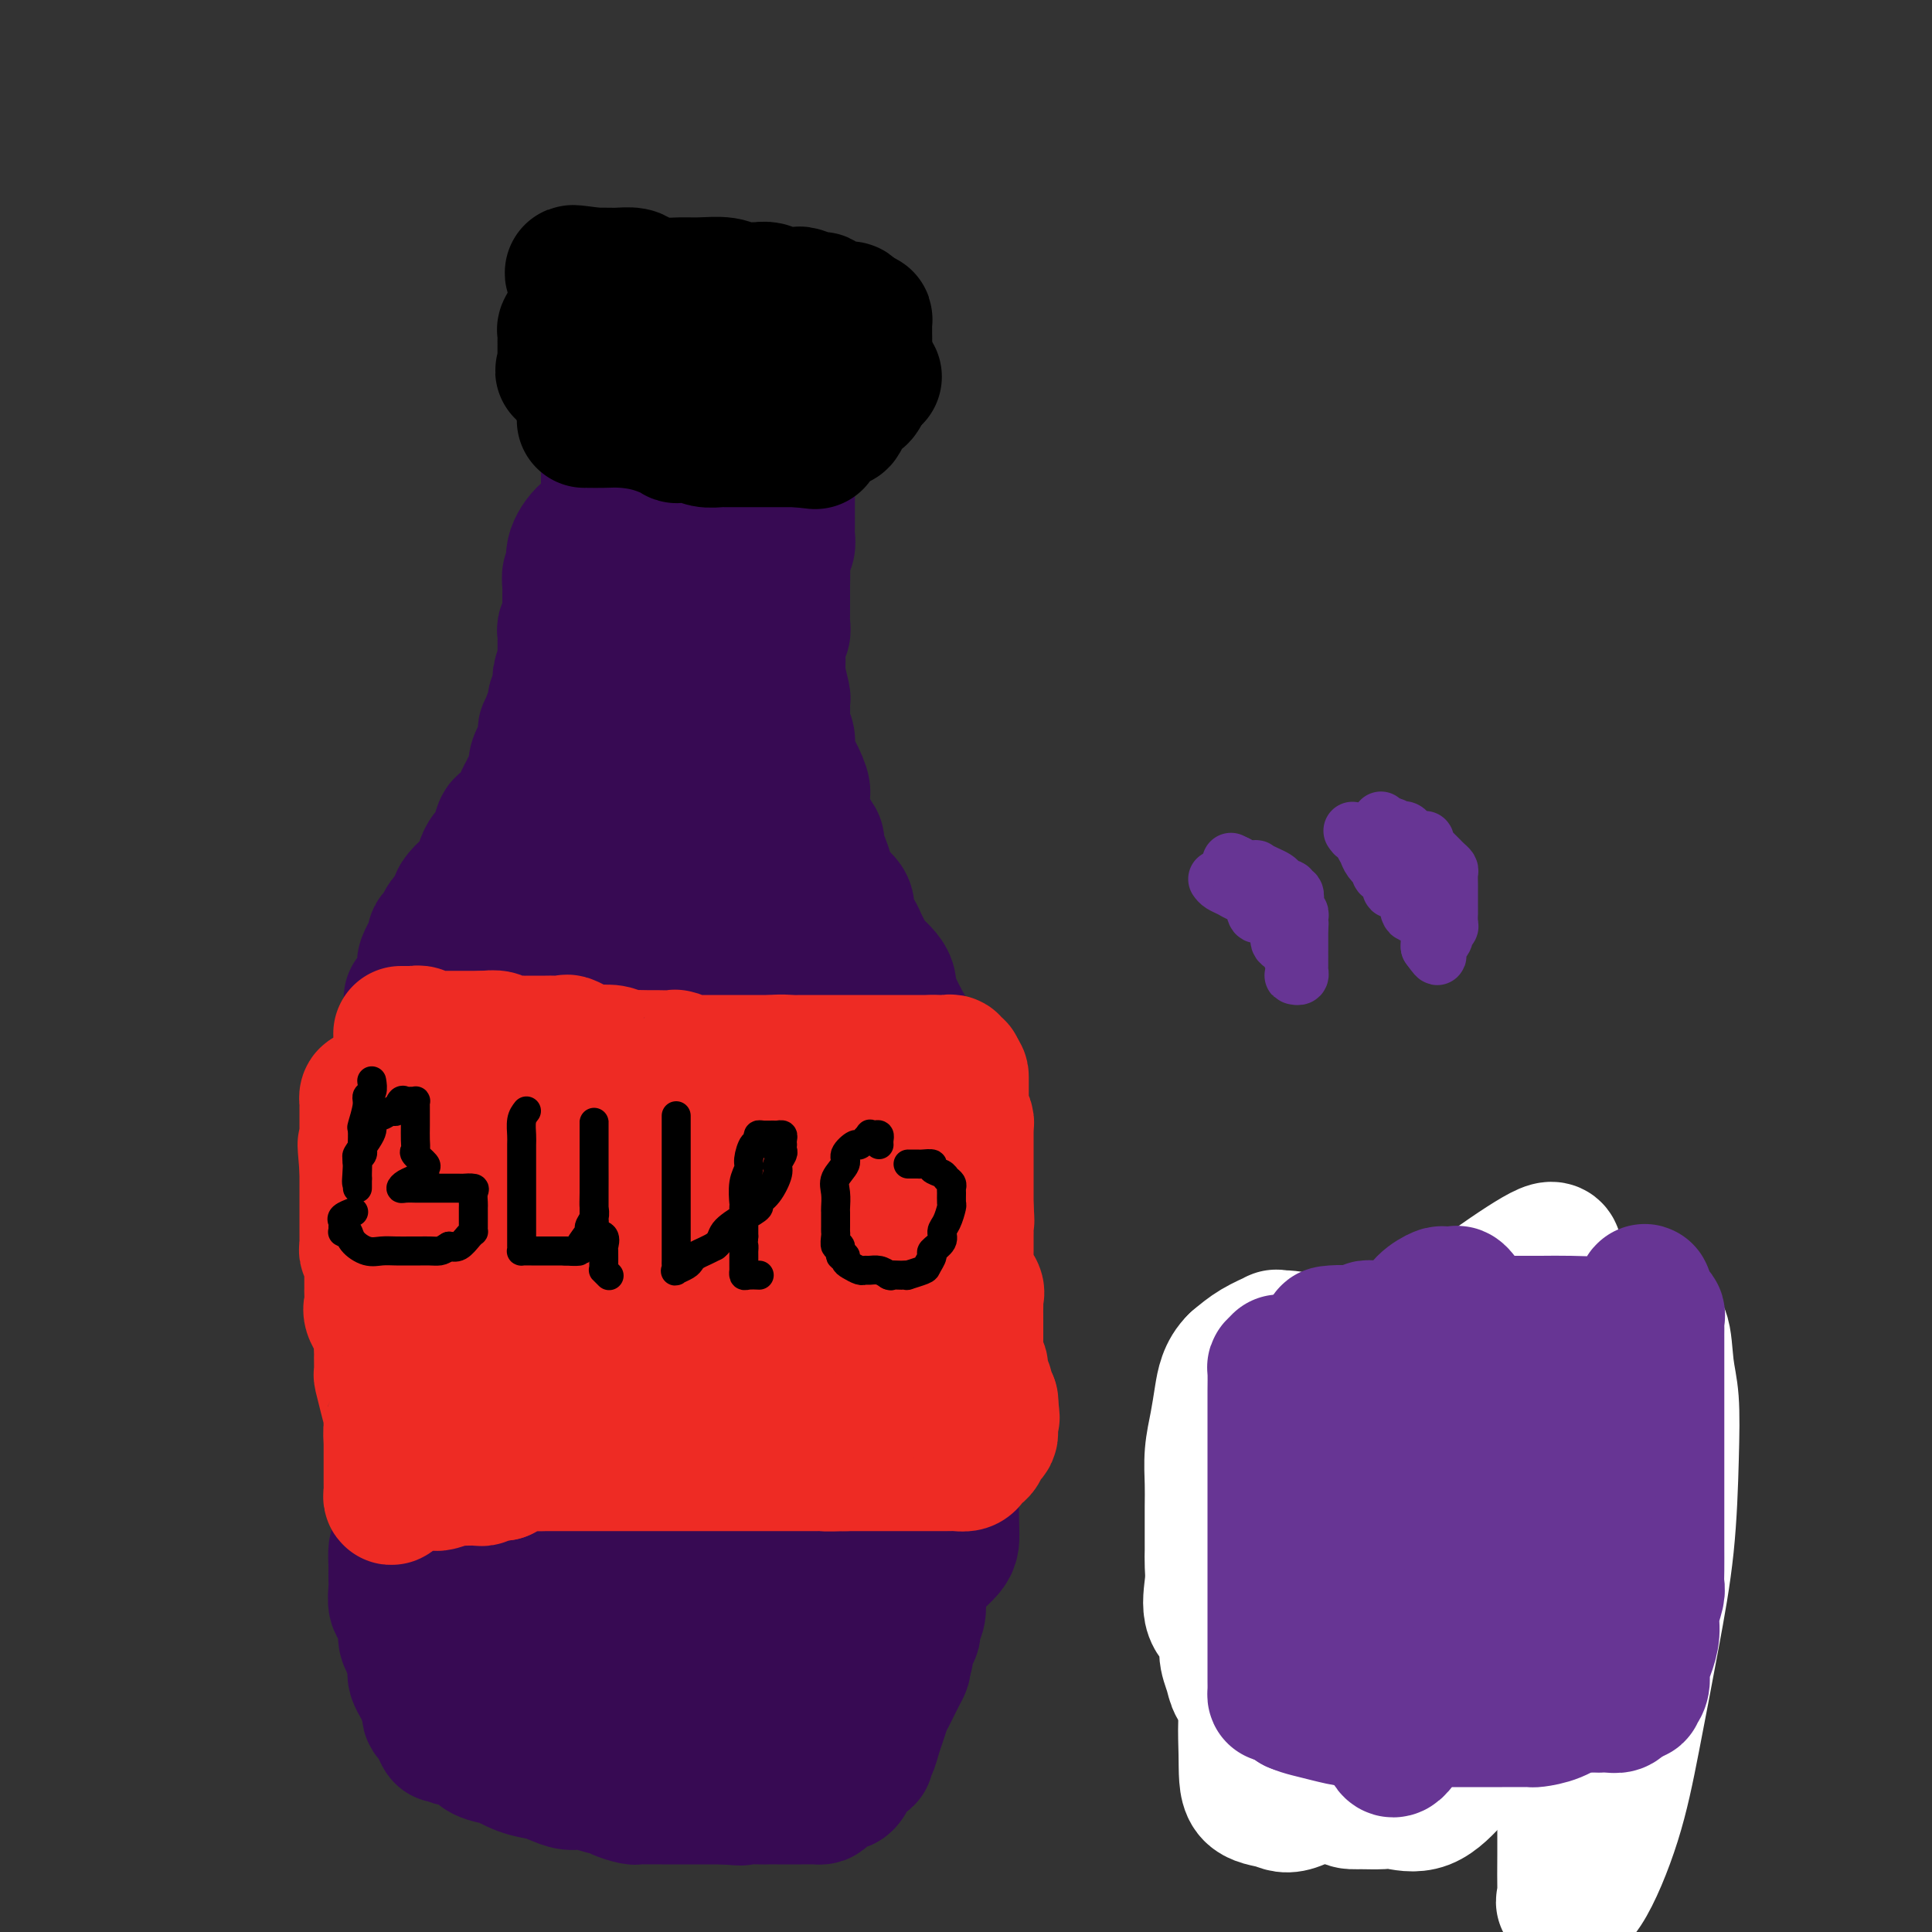 <svg viewBox='0 0 400 400' version='1.1' xmlns='http://www.w3.org/2000/svg' xmlns:xlink='http://www.w3.org/1999/xlink'><rect x="0" y="0" width="400" height="400" fill="#333333" stroke="none"/><g fill='none' stroke='#370A53' stroke-width='28' stroke-linecap='round' stroke-linejoin='round'><path d='M89,228c0.309,0.026 0.619,0.052 1,0c0.381,-0.052 0.834,-0.183 1,0c0.166,0.183 0.044,0.678 0,1c-0.044,0.322 -0.012,0.471 0,1c0.012,0.529 0.003,1.438 0,2c-0.003,0.562 0.000,0.777 0,1c-0.000,0.223 -0.004,0.454 0,1c0.004,0.546 0.015,1.407 0,2c-0.015,0.593 -0.057,0.919 0,1c0.057,0.081 0.212,-0.084 0,0c-0.212,0.084 -0.793,0.418 -1,1c-0.207,0.582 -0.042,1.412 0,2c0.042,0.588 -0.040,0.935 0,1c0.040,0.065 0.203,-0.151 0,0c-0.203,0.151 -0.773,0.667 -1,1c-0.227,0.333 -0.112,0.481 0,1c0.112,0.519 0.223,1.409 0,2c-0.223,0.591 -0.778,0.883 -1,1c-0.222,0.117 -0.111,0.058 0,0'/><path d='M88,246c-0.171,2.843 -0.098,0.951 0,1c0.098,0.049 0.223,2.038 0,3c-0.223,0.962 -0.792,0.896 -1,1c-0.208,0.104 -0.056,0.379 0,1c0.056,0.621 0.015,1.588 0,2c-0.015,0.412 -0.003,0.267 0,1c0.003,0.733 -0.003,2.342 0,3c0.003,0.658 0.015,0.364 0,1c-0.015,0.636 -0.057,2.200 0,3c0.057,0.800 0.211,0.834 0,1c-0.211,0.166 -0.789,0.465 -1,1c-0.211,0.535 -0.057,1.308 0,2c0.057,0.692 0.015,1.303 0,2c-0.015,0.697 -0.004,1.481 0,2c0.004,0.519 0.001,0.772 0,1c-0.001,0.228 -0.000,0.431 0,1c0.000,0.569 0.000,1.503 0,2c-0.000,0.497 -0.000,0.556 0,1c0.000,0.444 0.000,1.272 0,2c-0.000,0.728 -0.000,1.354 0,2c0.000,0.646 0.000,1.312 0,2c-0.000,0.688 -0.000,1.399 0,2c0.000,0.601 0.000,1.091 0,2c-0.000,0.909 -0.000,2.235 0,3c0.000,0.765 0.000,0.967 0,2c-0.000,1.033 -0.000,2.896 0,4c0.000,1.104 0.000,1.448 0,2c-0.000,0.552 -0.000,1.313 0,2c0.000,0.687 0.000,1.300 0,2c-0.000,0.700 -0.000,1.486 0,2c0.000,0.514 0.000,0.757 0,1'/><path d='M86,303c-0.309,9.445 -0.083,4.559 0,3c0.083,-1.559 0.022,0.210 0,1c-0.022,0.790 -0.005,0.600 0,1c0.005,0.400 -0.001,1.390 0,2c0.001,0.610 0.008,0.840 0,1c-0.008,0.160 -0.030,0.250 0,1c0.030,0.750 0.113,2.159 0,3c-0.113,0.841 -0.423,1.113 -1,2c-0.577,0.887 -1.423,2.387 -2,3c-0.577,0.613 -0.886,0.337 -1,1c-0.114,0.663 -0.032,2.265 0,3c0.032,0.735 0.013,0.603 0,1c-0.013,0.397 -0.018,1.323 0,2c0.018,0.677 0.061,1.105 0,2c-0.061,0.895 -0.227,2.256 0,3c0.227,0.744 0.848,0.872 1,1c0.152,0.128 -0.166,0.256 0,1c0.166,0.744 0.815,2.104 1,3c0.185,0.896 -0.095,1.328 0,2c0.095,0.672 0.564,1.583 1,2c0.436,0.417 0.839,0.340 1,1c0.161,0.660 0.081,2.057 0,3c-0.081,0.943 -0.161,1.432 0,2c0.161,0.568 0.565,1.217 1,2c0.435,0.783 0.900,1.701 1,2c0.100,0.299 -0.166,-0.022 0,0c0.166,0.022 0.766,0.387 1,1c0.234,0.613 0.104,1.474 0,2c-0.104,0.526 -0.182,0.719 0,1c0.182,0.281 0.623,0.652 1,1c0.377,0.348 0.688,0.674 1,1'/><path d='M91,357c1.363,4.050 0.271,1.676 0,1c-0.271,-0.676 0.281,0.347 1,1c0.719,0.653 1.606,0.936 2,1c0.394,0.064 0.295,-0.090 1,0c0.705,0.090 2.215,0.423 3,1c0.785,0.577 0.846,1.397 2,2c1.154,0.603 3.400,0.987 4,1c0.600,0.013 -0.447,-0.346 0,0c0.447,0.346 2.386,1.398 4,2c1.614,0.602 2.902,0.753 4,1c1.098,0.247 2.006,0.588 3,1c0.994,0.412 2.074,0.894 3,1c0.926,0.106 1.699,-0.165 3,0c1.301,0.165 3.130,0.766 4,1c0.870,0.234 0.782,0.101 1,0c0.218,-0.101 0.743,-0.171 1,0c0.257,0.171 0.246,0.582 1,1c0.754,0.418 2.275,0.844 3,1c0.725,0.156 0.656,0.042 1,0c0.344,-0.042 1.100,-0.011 2,0c0.900,0.011 1.943,0.003 3,0c1.057,-0.003 2.127,-0.001 3,0c0.873,0.001 1.547,0.000 2,0c0.453,-0.000 0.685,-0.000 1,0c0.315,0.000 0.714,0.000 1,0c0.286,-0.000 0.458,-0.000 1,0c0.542,0.000 1.455,0.000 2,0c0.545,-0.000 0.724,-0.000 1,0c0.276,0.000 0.650,0.000 1,0c0.350,-0.000 0.675,-0.000 1,0'/><path d='M150,372c5.411,0.464 2.939,0.124 3,0c0.061,-0.124 2.653,-0.033 4,0c1.347,0.033 1.447,0.009 2,0c0.553,-0.009 1.559,-0.002 2,0c0.441,0.002 0.317,0.001 1,0c0.683,-0.001 2.172,-0.000 3,0c0.828,0.000 0.995,-0.000 1,0c0.005,0.000 -0.153,0.001 0,0c0.153,-0.001 0.617,-0.002 1,0c0.383,0.002 0.684,0.007 1,0c0.316,-0.007 0.648,-0.027 1,0c0.352,0.027 0.724,0.100 1,0c0.276,-0.100 0.457,-0.374 1,-1c0.543,-0.626 1.449,-1.605 2,-2c0.551,-0.395 0.747,-0.205 1,0c0.253,0.205 0.562,0.424 1,0c0.438,-0.424 1.006,-1.490 1,-2c-0.006,-0.510 -0.587,-0.464 0,-1c0.587,-0.536 2.342,-1.655 3,-2c0.658,-0.345 0.218,0.085 0,0c-0.218,-0.085 -0.213,-0.684 0,-1c0.213,-0.316 0.633,-0.348 1,-1c0.367,-0.652 0.679,-1.925 1,-3c0.321,-1.075 0.650,-1.951 1,-3c0.350,-1.049 0.721,-2.270 1,-3c0.279,-0.730 0.467,-0.969 1,-2c0.533,-1.031 1.413,-2.855 2,-4c0.587,-1.145 0.882,-1.613 1,-2c0.118,-0.387 0.059,-0.694 0,-1'/><path d='M187,344c1.194,-3.087 0.180,-0.804 0,-1c-0.180,-0.196 0.474,-2.872 1,-4c0.526,-1.128 0.923,-0.707 1,-1c0.077,-0.293 -0.168,-1.300 0,-2c0.168,-0.700 0.748,-1.092 1,-2c0.252,-0.908 0.176,-2.332 0,-3c-0.176,-0.668 -0.454,-0.580 0,-2c0.454,-1.420 1.638,-4.347 2,-6c0.362,-1.653 -0.099,-2.032 0,-3c0.099,-0.968 0.759,-2.525 1,-4c0.241,-1.475 0.065,-2.869 0,-4c-0.065,-1.131 -0.017,-1.998 0,-3c0.017,-1.002 0.005,-2.139 0,-3c-0.005,-0.861 -0.001,-1.446 0,-2c0.001,-0.554 0.000,-1.076 0,-2c-0.000,-0.924 -0.000,-2.251 0,-3c0.000,-0.749 0.000,-0.920 0,-1c-0.000,-0.080 -0.000,-0.070 0,-1c0.000,-0.930 0.000,-2.800 0,-4c-0.000,-1.200 -0.000,-1.729 0,-2c0.000,-0.271 0.000,-0.283 0,-1c-0.000,-0.717 -0.000,-2.140 0,-3c0.000,-0.860 0.000,-1.158 0,-2c-0.000,-0.842 -0.000,-2.227 0,-3c0.000,-0.773 0.000,-0.934 0,-1c-0.000,-0.066 -0.000,-0.036 0,-1c0.000,-0.964 0.000,-2.921 0,-4c-0.000,-1.079 -0.000,-1.279 0,-2c0.000,-0.721 0.000,-1.963 0,-3c-0.000,-1.037 -0.000,-1.868 0,-3c0.000,-1.132 0.000,-2.566 0,-4'/><path d='M193,264c0.000,-8.990 0.000,-5.465 0,-5c0.000,0.465 0.000,-2.130 0,-4c0.000,-1.870 0.000,-3.014 0,-4c0.000,-0.986 0.000,-1.812 0,-3c0.000,-1.188 0.000,-2.738 0,-4c0.000,-1.262 0.000,-2.236 0,-3c0.000,-0.764 0.000,-1.318 0,-2c0.000,-0.682 0.000,-1.492 0,-2c0.000,-0.508 0.000,-0.713 0,-1c0.000,-0.287 0.000,-0.654 0,-1c-0.000,-0.346 0.000,-0.670 0,-1c0.000,-0.330 0.000,-0.665 0,-1c-0.000,-0.335 -0.000,-0.668 0,-1c0.000,-0.332 0.000,-0.663 0,-1c0.000,-0.337 0.000,-0.682 0,-1c0.000,-0.318 0.000,-0.610 0,-1c0.000,-0.390 0.000,-0.878 0,-1c0.000,-0.122 0.000,0.121 0,0c0.000,-0.121 0.000,-0.607 0,-1c0.000,-0.393 0.000,-0.694 0,-1c0.000,-0.306 0.000,-0.618 0,-1c0.000,-0.382 0.000,-0.834 0,-1c0.000,-0.166 0.000,-0.048 0,0c0.000,0.048 0.000,0.024 0,0'/><path d='M193,224c-0.135,-6.370 -0.474,-2.296 -1,-1c-0.526,1.296 -1.240,-0.187 -2,-1c-0.760,-0.813 -1.566,-0.958 -2,-1c-0.434,-0.042 -0.496,0.017 -1,0c-0.504,-0.017 -1.449,-0.110 -2,0c-0.551,0.110 -0.706,0.422 -1,0c-0.294,-0.422 -0.727,-1.577 -1,-2c-0.273,-0.423 -0.388,-0.114 -1,0c-0.612,0.114 -1.723,0.032 -2,0c-0.277,-0.032 0.280,-0.015 0,0c-0.280,0.015 -1.397,0.030 -2,0c-0.603,-0.030 -0.691,-0.103 -1,0c-0.309,0.103 -0.838,0.381 -2,0c-1.162,-0.381 -2.956,-1.423 -4,-2c-1.044,-0.577 -1.337,-0.690 -2,-1c-0.663,-0.310 -1.694,-0.819 -3,-1c-1.306,-0.181 -2.886,-0.035 -4,0c-1.114,0.035 -1.761,-0.042 -3,0c-1.239,0.042 -3.070,0.204 -4,0c-0.930,-0.204 -0.960,-0.773 -2,-1c-1.040,-0.227 -3.090,-0.112 -4,0c-0.910,0.112 -0.682,0.223 -1,0c-0.318,-0.223 -1.184,-0.778 -2,-1c-0.816,-0.222 -1.584,-0.111 -2,0c-0.416,0.111 -0.482,0.223 -1,0c-0.518,-0.223 -1.489,-0.781 -2,-1c-0.511,-0.219 -0.561,-0.097 -1,0c-0.439,0.097 -1.268,0.171 -2,0c-0.732,-0.171 -1.366,-0.585 -2,-1'/><path d='M136,211c-5.219,-0.619 -3.267,-0.166 -3,0c0.267,0.166 -1.150,0.044 -2,0c-0.850,-0.044 -1.134,-0.012 -2,0c-0.866,0.012 -2.315,0.003 -3,0c-0.685,-0.003 -0.606,-0.001 -1,0c-0.394,0.001 -1.260,0.000 -2,0c-0.740,-0.000 -1.355,-0.000 -2,0c-0.645,0.000 -1.320,0.000 -2,0c-0.680,-0.000 -1.366,-0.000 -2,0c-0.634,0.000 -1.215,0.000 -2,0c-0.785,-0.000 -1.773,-0.000 -2,0c-0.227,0.000 0.309,0.000 0,0c-0.309,-0.000 -1.463,-0.000 -2,0c-0.537,0.000 -0.459,0.000 -1,0c-0.541,-0.000 -1.703,-0.000 -2,0c-0.297,0.000 0.271,0.000 0,0c-0.271,-0.000 -1.381,-0.000 -2,0c-0.619,0.000 -0.747,0.000 -1,0c-0.253,-0.000 -0.631,-0.000 -1,0c-0.369,0.000 -0.729,0.000 -1,0c-0.271,-0.000 -0.454,-0.000 -1,0c-0.546,0.000 -1.456,0.000 -2,0c-0.544,-0.000 -0.723,-0.000 -1,0c-0.277,0.000 -0.650,0.000 -1,0c-0.350,0.000 -0.675,0.000 -1,0'/><path d='M97,211c-6.196,0.001 -2.185,0.005 -1,0c1.185,-0.005 -0.456,-0.017 -1,0c-0.544,0.017 0.009,0.064 0,0c-0.009,-0.064 -0.581,-0.237 -1,0c-0.419,0.237 -0.687,0.885 -1,1c-0.313,0.115 -0.673,-0.303 -1,0c-0.327,0.303 -0.623,1.327 -1,2c-0.377,0.673 -0.837,0.996 -1,1c-0.163,0.004 -0.030,-0.311 0,0c0.030,0.311 -0.044,1.248 0,2c0.044,0.752 0.204,1.318 0,2c-0.204,0.682 -0.773,1.481 -1,2c-0.227,0.519 -0.114,0.760 0,1'/><path d='M89,222c-0.536,1.705 -0.876,1.967 -1,2c-0.124,0.033 -0.033,-0.163 0,0c0.033,0.163 0.009,0.686 0,1c-0.009,0.314 -0.002,0.419 0,1c0.002,0.581 0.001,1.637 0,2c-0.001,0.363 -0.000,0.032 0,0c0.000,-0.032 0.000,0.235 0,1c-0.000,0.765 -0.000,2.028 0,3c0.000,0.972 0.000,1.654 0,2c-0.000,0.346 -0.000,0.357 0,1c0.000,0.643 0.000,1.918 0,3c-0.000,1.082 -0.000,1.971 0,3c0.000,1.029 0.000,2.196 0,3c-0.000,0.804 -0.000,1.243 0,2c0.000,0.757 0.000,1.830 0,3c-0.000,1.170 -0.000,2.435 0,3c0.000,0.565 0.000,0.429 0,1c-0.000,0.571 -0.001,1.851 0,3c0.001,1.149 0.004,2.169 0,4c-0.004,1.831 -0.016,4.473 0,6c0.016,1.527 0.061,1.940 0,3c-0.061,1.060 -0.227,2.768 0,4c0.227,1.232 0.846,1.989 1,3c0.154,1.011 -0.156,2.276 0,3c0.156,0.724 0.778,0.909 1,2c0.222,1.091 0.046,3.090 0,4c-0.046,0.910 0.040,0.733 0,1c-0.040,0.267 -0.207,0.979 0,2c0.207,1.021 0.786,2.352 1,3c0.214,0.648 0.061,0.614 0,1c-0.061,0.386 -0.031,1.193 0,2'/><path d='M91,294c0.245,11.206 -0.142,3.219 0,1c0.142,-2.219 0.813,1.328 1,3c0.187,1.672 -0.110,1.467 0,2c0.110,0.533 0.626,1.803 1,3c0.374,1.197 0.605,2.320 1,3c0.395,0.680 0.952,0.916 1,2c0.048,1.084 -0.414,3.017 0,4c0.414,0.983 1.704,1.017 3,2c1.296,0.983 2.599,2.915 3,4c0.401,1.085 -0.099,1.322 0,2c0.099,0.678 0.797,1.797 1,3c0.203,1.203 -0.089,2.488 0,4c0.089,1.512 0.560,3.249 1,4c0.440,0.751 0.850,0.516 1,1c0.150,0.484 0.039,1.688 0,2c-0.039,0.312 -0.008,-0.268 0,0c0.008,0.268 -0.008,1.385 0,2c0.008,0.615 0.040,0.729 0,1c-0.040,0.271 -0.151,0.699 0,1c0.151,0.301 0.562,0.476 1,1c0.438,0.524 0.901,1.398 1,2c0.099,0.602 -0.166,0.931 0,1c0.166,0.069 0.762,-0.123 1,0c0.238,0.123 0.119,0.562 0,1'/><path d='M107,343c2.715,7.820 1.504,2.870 1,1c-0.504,-1.870 -0.301,-0.661 0,0c0.301,0.661 0.699,0.772 1,1c0.301,0.228 0.506,0.571 1,1c0.494,0.429 1.276,0.942 2,1c0.724,0.058 1.391,-0.339 2,0c0.609,0.339 1.161,1.415 2,2c0.839,0.585 1.965,0.679 3,1c1.035,0.321 1.978,0.871 3,1c1.022,0.129 2.122,-0.162 3,0c0.878,0.162 1.534,0.775 2,1c0.466,0.225 0.742,0.060 1,0c0.258,-0.060 0.496,-0.016 1,0c0.504,0.016 1.273,0.003 2,0c0.727,-0.003 1.414,0.003 2,0c0.586,-0.003 1.073,-0.015 2,0c0.927,0.015 2.293,0.057 3,0c0.707,-0.057 0.754,-0.211 1,0c0.246,0.211 0.690,0.789 1,1c0.310,0.211 0.485,0.057 1,0c0.515,-0.057 1.370,-0.015 2,0c0.630,0.015 1.033,0.004 2,0c0.967,-0.004 2.496,-0.001 3,0c0.504,0.001 -0.018,0.000 0,0c0.018,-0.000 0.577,-0.000 1,0c0.423,0.000 0.712,0.000 1,0'/><path d='M150,353c4.767,0.309 2.685,0.083 2,0c-0.685,-0.083 0.027,-0.022 1,0c0.973,0.022 2.208,0.006 3,0c0.792,-0.006 1.142,-0.002 2,0c0.858,0.002 2.222,0.000 3,0c0.778,-0.000 0.968,-0.000 1,0c0.032,0.000 -0.094,0.001 0,0c0.094,-0.001 0.408,-0.003 1,0c0.592,0.003 1.460,0.012 2,0c0.540,-0.012 0.751,-0.043 1,0c0.249,0.043 0.536,0.161 1,0c0.464,-0.161 1.105,-0.602 2,-1c0.895,-0.398 2.043,-0.754 3,-1c0.957,-0.246 1.724,-0.384 2,-1c0.276,-0.616 0.063,-1.712 1,-3c0.937,-1.288 3.025,-2.768 4,-4c0.975,-1.232 0.838,-2.215 1,-3c0.162,-0.785 0.621,-1.373 1,-2c0.379,-0.627 0.676,-1.294 1,-2c0.324,-0.706 0.675,-1.452 1,-2c0.325,-0.548 0.623,-0.898 1,-2c0.377,-1.102 0.833,-2.954 1,-4c0.167,-1.046 0.045,-1.284 0,-2c-0.045,-0.716 -0.012,-1.910 0,-3c0.012,-1.090 0.003,-2.076 0,-3c-0.003,-0.924 -0.001,-1.786 0,-3c0.001,-1.214 0.000,-2.778 0,-4c-0.000,-1.222 -0.000,-2.101 0,-3c0.000,-0.899 0.000,-1.819 0,-3c-0.000,-1.181 -0.000,-2.623 0,-4c0.000,-1.377 0.000,-2.688 0,-4'/><path d='M185,299c0.000,-5.318 0.000,-4.115 0,-4c-0.000,0.115 -0.000,-0.860 0,-2c0.000,-1.140 0.000,-2.445 0,-4c-0.000,-1.555 -0.001,-3.358 0,-5c0.001,-1.642 0.004,-3.121 0,-5c-0.004,-1.879 -0.015,-4.158 0,-6c0.015,-1.842 0.057,-3.246 0,-4c-0.057,-0.754 -0.211,-0.859 0,-2c0.211,-1.141 0.789,-3.317 1,-4c0.211,-0.683 0.057,0.128 0,0c-0.057,-0.128 -0.015,-1.193 0,-2c0.015,-0.807 0.004,-1.355 0,-2c-0.004,-0.645 -0.001,-1.388 0,-2c0.001,-0.612 0.000,-1.093 0,-2c-0.000,-0.907 -0.000,-2.239 0,-3c0.000,-0.761 0.000,-0.949 0,-2c-0.000,-1.051 -0.000,-2.963 0,-4c0.000,-1.037 0.000,-1.200 0,-2c-0.000,-0.800 -0.000,-2.238 0,-3c0.000,-0.762 0.000,-0.847 0,-1c-0.000,-0.153 -0.000,-0.373 0,-1c0.000,-0.627 0.000,-1.660 0,-2c-0.000,-0.340 -0.000,0.012 0,0c0.000,-0.012 0.000,-0.388 0,-1c-0.000,-0.612 -0.000,-1.461 0,-2c0.000,-0.539 0.000,-0.770 0,-1'/><path d='M186,233c0.137,-10.102 -0.019,-2.357 0,0c0.019,2.357 0.215,-0.674 0,-2c-0.215,-1.326 -0.841,-0.947 -1,-1c-0.159,-0.053 0.151,-0.539 0,-1c-0.151,-0.461 -0.761,-0.897 -1,-1c-0.239,-0.103 -0.108,0.127 0,0c0.108,-0.127 0.191,-0.611 0,-1c-0.191,-0.389 -0.657,-0.682 -1,-1c-0.343,-0.318 -0.562,-0.660 -1,-1c-0.438,-0.340 -1.095,-0.679 -2,-1c-0.905,-0.321 -2.058,-0.625 -3,-1c-0.942,-0.375 -1.673,-0.822 -2,-1c-0.327,-0.178 -0.251,-0.088 -1,0c-0.749,0.088 -2.324,0.173 -3,0c-0.676,-0.173 -0.451,-0.606 -1,-1c-0.549,-0.394 -1.870,-0.749 -3,-1c-1.130,-0.251 -2.070,-0.397 -3,-1c-0.930,-0.603 -1.851,-1.663 -3,-2c-1.149,-0.337 -2.527,0.048 -4,0c-1.473,-0.048 -3.041,-0.529 -4,-1c-0.959,-0.471 -1.310,-0.934 -2,-1c-0.690,-0.066 -1.718,0.264 -3,0c-1.282,-0.264 -2.817,-1.121 -4,-2c-1.183,-0.879 -2.013,-1.780 -3,-2c-0.987,-0.220 -2.131,0.242 -3,0c-0.869,-0.242 -1.461,-1.189 -3,-2c-1.539,-0.811 -4.023,-1.485 -5,-2c-0.977,-0.515 -0.448,-0.870 -1,-1c-0.552,-0.130 -2.187,-0.035 -3,0c-0.813,0.035 -0.804,0.010 -1,0c-0.196,-0.010 -0.598,-0.005 -1,0'/><path d='M124,206c-9.346,-3.166 -3.712,-1.580 -2,-1c1.712,0.580 -0.497,0.155 -2,0c-1.503,-0.155 -2.300,-0.042 -3,0c-0.700,0.042 -1.305,0.011 -2,0c-0.695,-0.011 -1.482,-0.003 -2,0c-0.518,0.003 -0.768,0.001 -1,0c-0.232,-0.001 -0.445,-0.000 -1,0c-0.555,0.000 -1.452,-0.000 -2,0c-0.548,0.000 -0.749,0.000 -1,0c-0.251,-0.000 -0.554,-0.001 -1,0c-0.446,0.001 -1.037,0.004 -2,0c-0.963,-0.004 -2.300,-0.015 -3,0c-0.700,0.015 -0.765,0.057 -1,0c-0.235,-0.057 -0.640,-0.211 -1,0c-0.360,0.211 -0.674,0.789 -1,1c-0.326,0.211 -0.664,0.057 -1,0c-0.336,-0.057 -0.671,-0.015 -1,0c-0.329,0.015 -0.652,0.004 -1,0c-0.348,-0.004 -0.719,-0.001 -1,0c-0.281,0.001 -0.471,-0.001 -1,0c-0.529,0.001 -1.399,0.004 -2,0c-0.601,-0.004 -0.935,-0.015 -1,0c-0.065,0.015 0.137,0.056 0,0c-0.137,-0.056 -0.614,-0.207 -1,0c-0.386,0.207 -0.682,0.774 -1,1c-0.318,0.226 -0.659,0.113 -1,0'/><path d='M88,207c-5.569,-0.085 -1.492,-0.796 0,-1c1.492,-0.204 0.400,0.099 0,0c-0.400,-0.099 -0.107,-0.600 0,-1c0.107,-0.400 0.029,-0.698 0,-1c-0.029,-0.302 -0.007,-0.606 0,-1c0.007,-0.394 0.001,-0.878 0,-1c-0.001,-0.122 0.004,0.117 0,0c-0.004,-0.117 -0.016,-0.590 0,-1c0.016,-0.410 0.061,-0.758 0,-1c-0.061,-0.242 -0.227,-0.380 0,-1c0.227,-0.620 0.848,-1.723 1,-2c0.152,-0.277 -0.166,0.273 0,0c0.166,-0.273 0.817,-1.367 1,-2c0.183,-0.633 -0.101,-0.803 0,-1c0.101,-0.197 0.588,-0.420 1,-1c0.412,-0.580 0.750,-1.516 1,-2c0.250,-0.484 0.413,-0.516 1,-1c0.587,-0.484 1.597,-1.421 2,-2c0.403,-0.579 0.199,-0.799 0,-1c-0.199,-0.201 -0.394,-0.384 0,-1c0.394,-0.616 1.375,-1.666 2,-2c0.625,-0.334 0.893,0.047 1,0c0.107,-0.047 0.054,-0.524 0,-1'/><path d='M98,183c1.692,-1.882 1.920,-1.086 2,-1c0.080,0.086 0.010,-0.536 0,-1c-0.010,-0.464 0.039,-0.769 0,-1c-0.039,-0.231 -0.166,-0.389 0,-1c0.166,-0.611 0.625,-1.677 1,-2c0.375,-0.323 0.668,0.096 1,0c0.332,-0.096 0.705,-0.707 1,-2c0.295,-1.293 0.513,-3.266 1,-4c0.487,-0.734 1.245,-0.227 2,-1c0.755,-0.773 1.508,-2.826 2,-4c0.492,-1.174 0.723,-1.471 1,-2c0.277,-0.529 0.600,-1.292 1,-2c0.400,-0.708 0.878,-1.360 1,-2c0.122,-0.640 -0.111,-1.267 0,-2c0.111,-0.733 0.566,-1.572 1,-2c0.434,-0.428 0.847,-0.443 1,-1c0.153,-0.557 0.045,-1.654 0,-2c-0.045,-0.346 -0.026,0.061 0,0c0.026,-0.061 0.058,-0.590 0,-1c-0.058,-0.410 -0.208,-0.700 0,-1c0.208,-0.300 0.774,-0.609 1,-1c0.226,-0.391 0.112,-0.863 0,-1c-0.112,-0.137 -0.222,0.063 0,0c0.222,-0.063 0.778,-0.387 1,-1c0.222,-0.613 0.111,-1.515 0,-2c-0.111,-0.485 -0.222,-0.554 0,-1c0.222,-0.446 0.778,-1.270 1,-2c0.222,-0.730 0.111,-1.365 0,-2'/><path d='M116,141c0.868,-3.365 0.036,-1.279 0,-1c-0.036,0.279 0.722,-1.249 1,-2c0.278,-0.751 0.074,-0.726 0,-1c-0.074,-0.274 -0.020,-0.846 0,-1c0.020,-0.154 0.006,0.109 0,0c-0.006,-0.109 -0.003,-0.592 0,-1c0.003,-0.408 0.004,-0.743 0,-1c-0.004,-0.257 -0.015,-0.437 0,-1c0.015,-0.563 0.057,-1.508 0,-2c-0.057,-0.492 -0.211,-0.531 0,-1c0.211,-0.469 0.789,-1.368 1,-2c0.211,-0.632 0.057,-0.996 0,-1c-0.057,-0.004 -0.015,0.354 0,0c0.015,-0.354 0.004,-1.419 0,-2c-0.004,-0.581 -0.001,-0.680 0,-1c0.001,-0.320 -0.001,-0.863 0,-1c0.001,-0.137 0.004,0.132 0,0c-0.004,-0.132 -0.015,-0.664 0,-1c0.015,-0.336 0.054,-0.476 0,-1c-0.054,-0.524 -0.202,-1.433 0,-2c0.202,-0.567 0.756,-0.792 1,-1c0.244,-0.208 0.180,-0.398 0,-1c-0.180,-0.602 -0.475,-1.614 0,-3c0.475,-1.386 1.721,-3.145 3,-4c1.279,-0.855 2.591,-0.806 3,-1c0.409,-0.194 -0.086,-0.629 0,-1c0.086,-0.371 0.754,-0.677 1,-1c0.246,-0.323 0.070,-0.664 0,-1c-0.070,-0.336 -0.035,-0.668 0,-1'/><path d='M126,105c1.083,-1.593 0.290,-1.075 0,-1c-0.290,0.075 -0.078,-0.293 0,-1c0.078,-0.707 0.021,-1.751 0,-2c-0.021,-0.249 -0.006,0.298 0,0c0.006,-0.298 0.001,-1.442 0,-2c-0.001,-0.558 -0.000,-0.530 0,-1c0.000,-0.470 0.000,-1.436 0,-2c-0.000,-0.564 -0.000,-0.725 0,-1c0.000,-0.275 -0.000,-0.664 0,-1c0.000,-0.336 0.000,-0.619 0,-1c-0.000,-0.381 -0.001,-0.862 0,-1c0.001,-0.138 0.004,0.066 0,0c-0.004,-0.066 -0.015,-0.401 0,-1c0.015,-0.599 0.057,-1.460 0,-2c-0.057,-0.540 -0.211,-0.757 0,-1c0.211,-0.243 0.788,-0.512 1,-1c0.212,-0.488 0.061,-1.195 0,-2c-0.061,-0.805 -0.030,-1.708 0,-2c0.030,-0.292 0.060,0.027 0,0c-0.060,-0.027 -0.208,-0.399 0,-1c0.208,-0.601 0.773,-1.432 1,-2c0.227,-0.568 0.116,-0.873 0,-1c-0.116,-0.127 -0.237,-0.075 0,0c0.237,0.075 0.833,0.174 1,0c0.167,-0.174 -0.095,-0.621 0,-1c0.095,-0.379 0.548,-0.689 1,-1'/><path d='M130,77c0.620,-4.509 0.170,-1.782 0,-1c-0.170,0.782 -0.061,-0.382 0,-1c0.061,-0.618 0.073,-0.690 0,-1c-0.073,-0.310 -0.231,-0.857 0,-1c0.231,-0.143 0.849,0.119 1,0c0.151,-0.119 -0.167,-0.620 0,-1c0.167,-0.380 0.818,-0.641 1,-1c0.182,-0.359 -0.106,-0.818 0,-1c0.106,-0.182 0.606,-0.087 1,0c0.394,0.087 0.683,0.167 1,0c0.317,-0.167 0.662,-0.581 1,-1c0.338,-0.419 0.668,-0.845 1,-1c0.332,-0.155 0.666,-0.041 1,0c0.334,0.041 0.667,0.007 1,0c0.333,-0.007 0.667,0.012 1,0c0.333,-0.012 0.667,-0.055 1,0c0.333,0.055 0.667,0.207 1,0c0.333,-0.207 0.667,-0.773 1,-1c0.333,-0.227 0.667,-0.113 1,0'/><path d='M143,67c1.925,-0.845 1.237,-0.959 1,-1c-0.237,-0.041 -0.022,-0.011 0,0c0.022,0.011 -0.147,0.003 0,0c0.147,-0.003 0.612,-0.001 1,0c0.388,0.001 0.699,0.000 1,0c0.301,-0.000 0.591,-0.000 1,0c0.409,0.000 0.935,0.000 1,0c0.065,-0.000 -0.333,-0.000 0,0c0.333,0.000 1.395,0.000 2,0c0.605,-0.000 0.753,-0.000 1,0c0.247,0.000 0.595,0.000 1,0c0.405,-0.000 0.868,-0.000 1,0c0.132,0.000 -0.068,0.000 0,0c0.068,-0.000 0.403,-0.000 1,0c0.597,0.000 1.456,0.000 2,0c0.544,-0.000 0.772,-0.000 1,0'/><path d='M157,66c2.183,0.007 0.642,0.523 0,1c-0.642,0.477 -0.383,0.915 0,1c0.383,0.085 0.890,-0.183 1,0c0.110,0.183 -0.177,0.818 0,1c0.177,0.182 0.818,-0.088 1,0c0.182,0.088 -0.096,0.534 0,1c0.096,0.466 0.565,0.951 1,1c0.435,0.049 0.835,-0.337 1,0c0.165,0.337 0.096,1.399 0,2c-0.096,0.601 -0.218,0.743 0,1c0.218,0.257 0.776,0.628 1,1c0.224,0.372 0.112,0.744 0,1c-0.112,0.256 -0.226,0.397 0,1c0.226,0.603 0.793,1.667 1,2c0.207,0.333 0.056,-0.064 0,0c-0.056,0.064 -0.015,0.591 0,1c0.015,0.409 0.004,0.701 0,1c-0.004,0.299 -0.001,0.605 0,1c0.001,0.395 0.000,0.879 0,1c-0.000,0.121 -0.000,-0.122 0,0c0.000,0.122 0.000,0.610 0,1c-0.000,0.390 -0.000,0.683 0,1c0.000,0.317 0.000,0.659 0,1'/><path d='M163,86c0.928,3.324 0.249,1.634 0,1c-0.249,-0.634 -0.067,-0.212 0,0c0.067,0.212 0.018,0.215 0,1c-0.018,0.785 -0.005,2.352 0,3c0.005,0.648 0.001,0.377 0,1c-0.001,0.623 -0.000,2.142 0,3c0.000,0.858 0.000,1.056 0,1c-0.000,-0.056 -0.000,-0.367 0,0c0.000,0.367 0.000,1.411 0,2c-0.000,0.589 0.000,0.724 0,1c-0.000,0.276 -0.000,0.693 0,1c0.000,0.307 0.000,0.505 0,1c-0.000,0.495 -0.000,1.287 0,2c0.000,0.713 0.001,1.346 0,2c-0.001,0.654 -0.004,1.329 0,2c0.004,0.671 0.015,1.337 0,2c-0.015,0.663 -0.057,1.322 0,2c0.057,0.678 0.211,1.375 0,2c-0.211,0.625 -0.789,1.179 -1,2c-0.211,0.821 -0.057,1.911 0,3c0.057,1.089 0.015,2.178 0,3c-0.015,0.822 -0.003,1.376 0,2c0.003,0.624 -0.003,1.319 0,2c0.003,0.681 0.015,1.348 0,2c-0.015,0.652 -0.057,1.288 0,2c0.057,0.712 0.211,1.500 0,2c-0.211,0.500 -0.789,0.711 -1,1c-0.211,0.289 -0.057,0.655 0,1c0.057,0.345 0.016,0.670 0,1c-0.016,0.330 -0.008,0.665 0,1'/><path d='M161,135c-0.314,7.624 -0.098,2.185 0,1c0.098,-1.185 0.079,1.886 0,3c-0.079,1.114 -0.218,0.272 0,1c0.218,0.728 0.794,3.027 1,4c0.206,0.973 0.041,0.619 0,1c-0.041,0.381 0.043,1.496 0,3c-0.043,1.504 -0.214,3.398 0,4c0.214,0.602 0.814,-0.086 1,1c0.186,1.086 -0.042,3.946 0,5c0.042,1.054 0.353,0.301 1,1c0.647,0.699 1.631,2.850 2,4c0.369,1.150 0.122,1.301 0,2c-0.122,0.699 -0.121,1.948 0,3c0.121,1.052 0.362,1.909 1,3c0.638,1.091 1.674,2.417 2,3c0.326,0.583 -0.059,0.425 0,1c0.059,0.575 0.563,1.884 1,3c0.437,1.116 0.809,2.037 1,3c0.191,0.963 0.202,1.966 1,3c0.798,1.034 2.385,2.097 3,3c0.615,0.903 0.259,1.645 0,2c-0.259,0.355 -0.420,0.323 0,1c0.420,0.677 1.421,2.064 2,3c0.579,0.936 0.736,1.419 1,2c0.264,0.581 0.635,1.258 1,2c0.365,0.742 0.724,1.550 1,2c0.276,0.450 0.469,0.543 1,1c0.531,0.457 1.400,1.277 2,2c0.600,0.723 0.931,1.348 1,2c0.069,0.652 -0.123,1.329 0,2c0.123,0.671 0.562,1.335 1,2'/><path d='M185,208c3.178,6.589 1.622,3.062 1,2c-0.622,-1.062 -0.310,0.342 0,1c0.310,0.658 0.619,0.572 1,1c0.381,0.428 0.834,1.372 1,2c0.166,0.628 0.045,0.942 0,1c-0.045,0.058 -0.015,-0.139 0,0c0.015,0.139 0.016,0.615 0,1c-0.016,0.385 -0.048,0.677 0,1c0.048,0.323 0.178,0.675 0,1c-0.178,0.325 -0.662,0.624 -2,1c-1.338,0.376 -3.531,0.829 -5,1c-1.469,0.171 -2.216,0.058 -3,0c-0.784,-0.058 -1.607,-0.063 -2,0c-0.393,0.063 -0.358,0.193 -1,0c-0.642,-0.193 -1.962,-0.709 -3,-1c-1.038,-0.291 -1.793,-0.358 -3,-1c-1.207,-0.642 -2.866,-1.860 -5,-3c-2.134,-1.140 -4.742,-2.202 -6,-3c-1.258,-0.798 -1.167,-1.331 -2,-2c-0.833,-0.669 -2.588,-1.475 -4,-2c-1.412,-0.525 -2.479,-0.770 -3,-1c-0.521,-0.230 -0.497,-0.446 -1,-1c-0.503,-0.554 -1.532,-1.445 -2,-2c-0.468,-0.555 -0.374,-0.775 -1,-1c-0.626,-0.225 -1.972,-0.455 -3,-1c-1.028,-0.545 -1.740,-1.404 -2,-2c-0.260,-0.596 -0.070,-0.930 0,-1c0.070,-0.070 0.020,0.123 0,0c-0.020,-0.123 -0.010,-0.561 0,-1'/><path d='M140,198c-1.528,-1.324 -0.847,-0.135 -1,0c-0.153,0.135 -1.139,-0.786 -2,-1c-0.861,-0.214 -1.596,0.279 -2,0c-0.404,-0.279 -0.475,-1.329 -1,-2c-0.525,-0.671 -1.502,-0.964 -2,-1c-0.498,-0.036 -0.516,0.186 -1,0c-0.484,-0.186 -1.435,-0.781 -2,-1c-0.565,-0.219 -0.743,-0.061 -1,0c-0.257,0.061 -0.591,0.024 -1,0c-0.409,-0.024 -0.892,-0.035 -1,0c-0.108,0.035 0.160,0.117 0,0c-0.160,-0.117 -0.747,-0.431 -1,-1c-0.253,-0.569 -0.173,-1.391 0,-2c0.173,-0.609 0.439,-1.006 0,-2c-0.439,-0.994 -1.582,-2.586 -2,-4c-0.418,-1.414 -0.112,-2.649 0,-5c0.112,-2.351 0.030,-5.819 0,-8c-0.030,-2.181 -0.009,-3.075 0,-5c0.009,-1.925 0.005,-4.881 0,-7c-0.005,-2.119 -0.013,-3.401 0,-5c0.013,-1.599 0.046,-3.516 0,-5c-0.046,-1.484 -0.171,-2.536 0,-4c0.171,-1.464 0.637,-3.340 1,-5c0.363,-1.660 0.623,-3.105 1,-5c0.377,-1.895 0.871,-4.241 1,-6c0.129,-1.759 -0.106,-2.931 0,-4c0.106,-1.069 0.553,-2.034 1,-3'/><path d='M127,122c0.434,-3.994 -0.479,-2.479 0,-3c0.479,-0.521 2.352,-3.079 3,-4c0.648,-0.921 0.072,-0.207 0,-1c-0.072,-0.793 0.361,-3.095 1,-5c0.639,-1.905 1.484,-3.415 2,-4c0.516,-0.585 0.702,-0.246 1,-1c0.298,-0.754 0.709,-2.602 1,-4c0.291,-1.398 0.463,-2.347 1,-3c0.537,-0.653 1.439,-1.009 2,-2c0.561,-0.991 0.782,-2.618 1,-4c0.218,-1.382 0.435,-2.518 1,-3c0.565,-0.482 1.480,-0.308 2,-1c0.520,-0.692 0.647,-2.250 1,-3c0.353,-0.750 0.931,-0.692 1,-1c0.069,-0.308 -0.373,-0.981 0,-2c0.373,-1.019 1.561,-2.384 2,-2c0.439,0.384 0.128,2.515 0,4c-0.128,1.485 -0.073,2.323 0,3c0.073,0.677 0.164,1.193 0,3c-0.164,1.807 -0.582,4.903 -1,8'/><path d='M145,97c-0.090,4.485 0.186,6.697 0,8c-0.186,1.303 -0.834,1.696 -1,4c-0.166,2.304 0.151,6.518 0,8c-0.151,1.482 -0.770,0.232 -1,1c-0.230,0.768 -0.069,3.554 0,5c0.069,1.446 0.048,1.554 0,2c-0.048,0.446 -0.122,1.231 0,2c0.122,0.769 0.439,1.521 0,3c-0.439,1.479 -1.634,3.685 -2,5c-0.366,1.315 0.096,1.739 0,3c-0.096,1.261 -0.752,3.360 -1,5c-0.248,1.640 -0.090,2.822 0,4c0.090,1.178 0.113,2.351 0,3c-0.113,0.649 -0.360,0.773 -1,3c-0.640,2.227 -1.672,6.556 -2,9c-0.328,2.444 0.049,3.003 0,4c-0.049,0.997 -0.524,2.433 -1,5c-0.476,2.567 -0.954,6.267 -1,8c-0.046,1.733 0.339,1.500 0,3c-0.339,1.500 -1.400,4.733 -2,7c-0.600,2.267 -0.737,3.568 -1,5c-0.263,1.432 -0.652,2.994 -1,5c-0.348,2.006 -0.657,4.456 -1,6c-0.343,1.544 -0.722,2.181 -1,3c-0.278,0.819 -0.455,1.819 -1,3c-0.545,1.181 -1.456,2.543 -2,4c-0.544,1.457 -0.720,3.009 -1,4c-0.280,0.991 -0.663,1.420 -1,2c-0.337,0.580 -0.629,1.310 -1,2c-0.371,0.690 -0.820,1.340 -1,2c-0.180,0.660 -0.090,1.330 0,2'/><path d='M122,227c-2.434,7.236 -2.018,2.826 -2,2c0.018,-0.826 -0.362,1.933 -1,3c-0.638,1.067 -1.533,0.441 -2,1c-0.467,0.559 -0.506,2.304 -1,4c-0.494,1.696 -1.442,3.342 -2,4c-0.558,0.658 -0.727,0.329 -1,1c-0.273,0.671 -0.651,2.344 -1,4c-0.349,1.656 -0.668,3.296 -1,4c-0.332,0.704 -0.678,0.472 -1,1c-0.322,0.528 -0.621,1.814 -1,3c-0.379,1.186 -0.837,2.271 -1,3c-0.163,0.729 -0.029,1.103 0,2c0.029,0.897 -0.045,2.318 0,3c0.045,0.682 0.209,0.625 0,1c-0.209,0.375 -0.792,1.183 -1,2c-0.208,0.817 -0.042,1.644 0,2c0.042,0.356 -0.041,0.240 0,1c0.041,0.760 0.207,2.396 0,3c-0.207,0.604 -0.788,0.178 -1,1c-0.212,0.822 -0.057,2.894 0,4c0.057,1.106 0.015,1.248 0,2c-0.015,0.752 -0.004,2.116 0,3c0.004,0.884 0.001,1.290 0,2c-0.001,0.710 -0.000,1.725 0,3c0.000,1.275 0.000,2.812 0,4c-0.000,1.188 -0.001,2.027 0,3c0.001,0.973 0.003,2.078 0,3c-0.003,0.922 -0.011,1.659 0,2c0.011,0.341 0.041,0.284 0,1c-0.041,0.716 -0.155,2.205 0,3c0.155,0.795 0.577,0.898 1,1'/><path d='M107,303c-0.203,7.938 -0.209,4.782 0,4c0.209,-0.782 0.633,0.808 1,2c0.367,1.192 0.676,1.986 1,3c0.324,1.014 0.661,2.249 1,3c0.339,0.751 0.678,1.019 1,2c0.322,0.981 0.628,2.676 1,4c0.372,1.324 0.811,2.277 1,3c0.189,0.723 0.128,1.216 0,2c-0.128,0.784 -0.322,1.860 0,3c0.322,1.140 1.160,2.344 2,3c0.840,0.656 1.682,0.764 2,1c0.318,0.236 0.111,0.599 0,1c-0.111,0.401 -0.125,0.839 0,1c0.125,0.161 0.388,0.043 1,0c0.612,-0.043 1.572,-0.012 2,0c0.428,0.012 0.325,0.003 1,0c0.675,-0.003 2.128,-0.001 3,0c0.872,0.001 1.163,0.001 2,0c0.837,-0.001 2.219,-0.005 3,0c0.781,0.005 0.961,0.017 1,0c0.039,-0.017 -0.061,-0.064 1,0c1.061,0.064 3.285,0.238 4,0c0.715,-0.238 -0.078,-0.887 0,-1c0.078,-0.113 1.028,0.312 2,0c0.972,-0.312 1.965,-1.359 3,-2c1.035,-0.641 2.111,-0.876 3,-1c0.889,-0.124 1.592,-0.138 2,0c0.408,0.138 0.522,0.429 1,0c0.478,-0.429 1.321,-1.577 2,-2c0.679,-0.423 1.194,-0.121 2,0c0.806,0.121 1.903,0.060 3,0'/><path d='M153,329c3.500,-1.381 3.251,-1.834 4,-2c0.749,-0.166 2.497,-0.044 4,0c1.503,0.044 2.759,0.012 4,0c1.241,-0.012 2.465,-0.003 4,0c1.535,0.003 3.380,0.001 5,0c1.620,-0.001 3.014,0.001 4,0c0.986,-0.001 1.564,-0.003 2,0c0.436,0.003 0.729,0.012 1,0c0.271,-0.012 0.521,-0.045 1,0c0.479,0.045 1.188,0.168 2,0c0.812,-0.168 1.727,-0.625 3,-1c1.273,-0.375 2.905,-0.666 4,-1c1.095,-0.334 1.652,-0.710 2,-1c0.348,-0.290 0.486,-0.494 1,-1c0.514,-0.506 1.406,-1.314 2,-2c0.594,-0.686 0.892,-1.248 1,-2c0.108,-0.752 0.026,-1.692 0,-4c-0.026,-2.308 0.003,-5.982 -1,-9c-1.003,-3.018 -3.037,-5.380 -5,-8c-1.963,-2.620 -3.855,-5.496 -6,-9c-2.145,-3.504 -4.542,-7.634 -7,-11c-2.458,-3.366 -4.978,-5.968 -7,-9c-2.022,-3.032 -3.546,-6.493 -5,-10c-1.454,-3.507 -2.839,-7.061 -4,-9c-1.161,-1.939 -2.098,-2.262 -3,-4c-0.902,-1.738 -1.769,-4.891 -2,-7c-0.231,-2.109 0.176,-3.176 0,-5c-0.176,-1.824 -0.934,-4.407 -1,-6c-0.066,-1.593 0.559,-2.198 0,-5c-0.559,-2.802 -2.303,-7.801 -3,-11c-0.697,-3.199 -0.349,-4.600 0,-6'/><path d='M153,206c-0.928,-7.148 -0.249,-5.019 0,-5c0.249,0.019 0.067,-2.071 0,-4c-0.067,-1.929 -0.018,-3.697 0,-5c0.018,-1.303 0.005,-2.141 0,-3c-0.005,-0.859 -0.001,-1.740 0,-3c0.001,-1.260 0.000,-2.901 0,-4c-0.000,-1.099 -0.000,-1.656 0,-3c0.000,-1.344 -0.000,-3.474 0,-5c0.000,-1.526 0.000,-2.448 0,-3c-0.000,-0.552 -0.000,-0.733 0,-1c0.000,-0.267 0.002,-0.621 0,-1c-0.002,-0.379 -0.007,-0.783 0,-1c0.007,-0.217 0.025,-0.247 0,-1c-0.025,-0.753 -0.095,-2.228 0,-3c0.095,-0.772 0.354,-0.839 1,-1c0.646,-0.161 1.679,-0.416 2,-1c0.321,-0.584 -0.071,-1.499 0,-2c0.071,-0.501 0.606,-0.589 1,0c0.394,0.589 0.647,1.854 1,3c0.353,1.146 0.806,2.173 1,5c0.194,2.827 0.129,7.453 1,12c0.871,4.547 2.677,9.013 4,13c1.323,3.987 2.161,7.493 3,11'/><path d='M167,204c2.033,8.131 1.617,7.458 2,9c0.383,1.542 1.567,5.299 2,8c0.433,2.701 0.116,4.347 0,7c-0.116,2.653 -0.031,6.314 0,8c0.031,1.686 0.009,1.397 0,2c-0.009,0.603 -0.003,2.096 0,4c0.003,1.904 0.004,4.217 0,6c-0.004,1.783 -0.011,3.037 0,5c0.011,1.963 0.041,4.637 0,8c-0.041,3.363 -0.153,7.416 0,11c0.153,3.584 0.570,6.698 0,10c-0.570,3.302 -2.127,6.792 -3,10c-0.873,3.208 -1.063,6.133 -2,9c-0.937,2.867 -2.620,5.674 -4,8c-1.380,2.326 -2.457,4.169 -4,7c-1.543,2.831 -3.551,6.650 -5,9c-1.449,2.350 -2.340,3.233 -3,5c-0.660,1.767 -1.090,4.420 -2,6c-0.910,1.580 -2.299,2.088 -3,3c-0.701,0.912 -0.714,2.228 -1,3c-0.286,0.772 -0.844,0.998 -1,1c-0.156,0.002 0.092,-0.222 0,-1c-0.092,-0.778 -0.522,-2.110 -1,-4c-0.478,-1.890 -1.004,-4.338 -2,-11c-0.996,-6.662 -2.463,-17.538 -3,-25c-0.537,-7.462 -0.145,-11.509 0,-16c0.145,-4.491 0.041,-9.426 0,-14c-0.041,-4.574 -0.021,-8.787 0,-13'/><path d='M137,259c-0.000,-8.263 -0.000,-7.422 0,-9c0.000,-1.578 0.001,-5.576 0,-9c-0.001,-3.424 -0.005,-6.274 0,-8c0.005,-1.726 0.017,-2.327 0,-3c-0.017,-0.673 -0.063,-1.418 0,-2c0.063,-0.582 0.235,-0.999 0,-1c-0.235,-0.001 -0.878,0.415 -1,1c-0.122,0.585 0.277,1.338 0,4c-0.277,2.662 -1.230,7.234 -2,12c-0.770,4.766 -1.355,9.726 -2,15c-0.645,5.274 -1.349,10.862 -2,17c-0.651,6.138 -1.250,12.826 -2,19c-0.750,6.174 -1.651,11.835 -2,16c-0.349,4.165 -0.145,6.834 0,9c0.145,2.166 0.232,3.830 0,5c-0.232,1.170 -0.782,1.844 0,1c0.782,-0.844 2.895,-3.208 5,-6c2.105,-2.792 4.203,-6.011 6,-10c1.797,-3.989 3.294,-8.748 5,-13c1.706,-4.252 3.622,-7.995 5,-11c1.378,-3.005 2.217,-5.271 3,-7c0.783,-1.729 1.509,-2.923 2,-4c0.491,-1.077 0.745,-2.039 1,-3'/><path d='M153,272c2.474,-6.370 0.659,-3.294 0,-2c-0.659,1.294 -0.163,0.808 0,2c0.163,1.192 -0.009,4.063 0,7c0.009,2.937 0.198,5.941 0,9c-0.198,3.059 -0.783,6.173 -1,9c-0.217,2.827 -0.066,5.365 0,7c0.066,1.635 0.046,2.365 0,3c-0.046,0.635 -0.117,1.174 0,1c0.117,-0.174 0.423,-1.062 2,-3c1.577,-1.938 4.427,-4.926 6,-8c1.573,-3.074 1.871,-6.233 3,-9c1.129,-2.767 3.091,-5.143 4,-7c0.909,-1.857 0.766,-3.194 1,-4c0.234,-0.806 0.846,-1.082 1,-1c0.154,0.082 -0.151,0.520 0,1c0.151,0.480 0.758,1.000 1,4c0.242,3.000 0.120,8.478 0,13c-0.120,4.522 -0.238,8.088 0,12c0.238,3.912 0.833,8.168 1,10c0.167,1.832 -0.095,1.238 0,1c0.095,-0.238 0.548,-0.119 1,0'/><path d='M172,317c0.553,6.200 -0.063,1.700 0,-1c0.063,-2.700 0.805,-3.599 1,-4c0.195,-0.401 -0.157,-0.304 0,-1c0.157,-0.696 0.825,-2.187 1,-3c0.175,-0.813 -0.141,-0.950 0,-1c0.141,-0.050 0.739,-0.013 1,0c0.261,0.013 0.186,0.004 2,0c1.814,-0.004 5.518,-0.001 7,0c1.482,0.001 0.741,0.001 0,0'/></g>
<g fill='none' stroke='#EE2B24' stroke-width='28' stroke-linecap='round' stroke-linejoin='round'><path d='M83,214c0.341,-0.001 0.683,-0.001 1,0c0.317,0.001 0.610,0.004 1,0c0.390,-0.004 0.877,-0.015 1,0c0.123,0.015 -0.117,0.057 0,0c0.117,-0.057 0.590,-0.211 1,0c0.410,0.211 0.758,0.789 1,1c0.242,0.211 0.379,0.057 1,0c0.621,-0.057 1.725,-0.015 2,0c0.275,0.015 -0.279,0.004 0,0c0.279,-0.004 1.392,-0.001 2,0c0.608,0.001 0.713,0.000 1,0c0.287,-0.000 0.757,-0.000 1,0c0.243,0.000 0.258,0.000 1,0c0.742,-0.000 2.212,-0.000 3,0c0.788,0.000 0.894,0.000 1,0'/><path d='M100,215c2.739,0.171 1.086,0.098 1,0c-0.086,-0.098 1.393,-0.223 2,0c0.607,0.223 0.340,0.792 1,1c0.660,0.208 2.245,0.056 3,0c0.755,-0.056 0.679,-0.014 1,0c0.321,0.014 1.039,0.002 2,0c0.961,-0.002 2.166,0.007 3,0c0.834,-0.007 1.296,-0.030 2,0c0.704,0.030 1.648,0.112 2,0c0.352,-0.112 0.111,-0.419 1,0c0.889,0.419 2.909,1.562 4,2c1.091,0.438 1.255,0.170 2,0c0.745,-0.170 2.071,-0.242 3,0c0.929,0.242 1.461,0.797 2,1c0.539,0.203 1.087,0.053 2,0c0.913,-0.053 2.193,-0.011 3,0c0.807,0.011 1.143,-0.011 2,0c0.857,0.011 2.237,0.056 3,0c0.763,-0.056 0.911,-0.211 1,0c0.089,0.211 0.121,0.789 1,1c0.879,0.211 2.607,0.057 3,0c0.393,-0.057 -0.548,-0.015 0,0c0.548,0.015 2.584,0.004 4,0c1.416,-0.004 2.212,-0.001 3,0c0.788,0.001 1.570,0.000 2,0c0.430,-0.000 0.510,-0.000 1,0c0.490,0.000 1.391,0.000 2,0c0.609,-0.000 0.926,-0.000 1,0c0.074,0.000 -0.095,0.000 0,0c0.095,-0.000 0.456,-0.000 1,0c0.544,0.000 1.272,0.000 2,0'/><path d='M160,220c9.625,0.774 3.688,0.207 2,0c-1.688,-0.207 0.871,-0.056 2,0c1.129,0.056 0.826,0.015 1,0c0.174,-0.015 0.824,-0.004 1,0c0.176,0.004 -0.124,0.001 0,0c0.124,-0.001 0.671,-0.000 1,0c0.329,0.000 0.441,0.000 1,0c0.559,-0.000 1.567,-0.000 2,0c0.433,0.000 0.291,0.000 1,0c0.709,-0.000 2.269,-0.000 3,0c0.731,0.000 0.632,0.000 1,0c0.368,-0.000 1.202,-0.000 2,0c0.798,0.000 1.559,0.000 2,0c0.441,-0.000 0.563,-0.000 1,0c0.437,0.000 1.188,0.000 2,0c0.812,-0.000 1.685,-0.000 2,0c0.315,0.000 0.073,0.000 1,0c0.927,-0.000 3.023,-0.000 4,0c0.977,0.000 0.836,0.000 1,0c0.164,-0.000 0.631,-0.000 1,0c0.369,0.000 0.638,0.000 1,0c0.362,-0.000 0.818,-0.000 1,0c0.182,0.000 0.091,0.000 0,0'/><path d='M193,220c5.283,0.001 1.989,0.004 1,0c-0.989,-0.004 0.327,-0.016 1,0c0.673,0.016 0.702,0.060 1,0c0.298,-0.060 0.863,-0.222 1,0c0.137,0.222 -0.155,0.829 0,1c0.155,0.171 0.759,-0.094 1,0c0.241,0.094 0.121,0.547 0,1'/><path d='M198,222c1.000,0.467 1.000,0.636 1,1c0.000,0.364 0.000,0.925 0,1c-0.000,0.075 -0.000,-0.335 0,0c0.000,0.335 0.000,1.413 0,2c-0.000,0.587 -0.001,0.681 0,1c0.001,0.319 0.004,0.862 0,1c-0.004,0.138 -0.015,-0.131 0,0c0.015,0.131 0.057,0.661 0,1c-0.057,0.339 -0.211,0.486 0,1c0.211,0.514 0.789,1.395 1,2c0.211,0.605 0.057,0.935 0,1c-0.057,0.065 -0.015,-0.136 0,0c0.015,0.136 0.004,0.610 0,1c-0.004,0.390 -0.001,0.696 0,1c0.001,0.304 0.000,0.606 0,1c-0.000,0.394 -0.000,0.879 0,1c0.000,0.121 0.000,-0.121 0,0c-0.000,0.121 -0.000,0.606 0,1c0.000,0.394 0.000,0.697 0,1c-0.000,0.303 -0.000,0.605 0,1c0.000,0.395 0.000,0.883 0,1c-0.000,0.117 -0.000,-0.137 0,0c0.000,0.137 0.000,0.663 0,1c-0.000,0.337 -0.000,0.483 0,1c0.000,0.517 0.000,1.403 0,2c-0.000,0.597 -0.000,0.903 0,1c0.000,0.097 0.000,-0.015 0,0c-0.000,0.015 -0.000,0.158 0,1c0.000,0.842 0.000,2.383 0,3c-0.000,0.617 -0.000,0.308 0,0'/><path d='M200,250c0.309,4.599 0.083,2.095 0,2c-0.083,-0.095 -0.022,2.217 0,3c0.022,0.783 0.006,0.038 0,0c-0.006,-0.038 -0.002,0.633 0,1c0.002,0.367 0.000,0.431 0,1c-0.000,0.569 0.000,1.645 0,2c-0.000,0.355 -0.002,-0.009 0,0c0.002,0.009 0.008,0.391 0,1c-0.008,0.609 -0.030,1.445 0,2c0.030,0.555 0.113,0.830 0,1c-0.113,0.170 -0.423,0.234 0,1c0.423,0.766 1.577,2.234 2,3c0.423,0.766 0.113,0.831 0,1c-0.113,0.169 -0.030,0.441 0,1c0.030,0.559 0.008,1.406 0,2c-0.008,0.594 -0.002,0.937 0,1c0.002,0.063 0.001,-0.154 0,0c-0.001,0.154 -0.000,0.679 0,1c0.000,0.321 0.000,0.439 0,1c-0.000,0.561 -0.001,1.565 0,2c0.001,0.435 0.004,0.301 0,1c-0.004,0.699 -0.016,2.231 0,3c0.016,0.769 0.061,0.773 0,1c-0.061,0.227 -0.228,0.675 0,1c0.228,0.325 0.849,0.525 1,1c0.151,0.475 -0.170,1.224 0,2c0.170,0.776 0.829,1.579 1,2c0.171,0.421 -0.146,0.459 0,1c0.146,0.541 0.756,1.583 1,2c0.244,0.417 0.122,0.208 0,0'/><path d='M205,290c0.773,6.365 0.207,2.279 0,1c-0.207,-1.279 -0.055,0.249 0,1c0.055,0.751 0.015,0.726 0,1c-0.015,0.274 -0.003,0.847 0,1c0.003,0.153 -0.002,-0.114 0,0c0.002,0.114 0.011,0.608 0,1c-0.011,0.392 -0.041,0.682 0,1c0.041,0.318 0.152,0.663 0,1c-0.152,0.337 -0.566,0.668 -1,1c-0.434,0.332 -0.889,0.667 -1,1c-0.111,0.333 0.121,0.664 0,1c-0.121,0.336 -0.596,0.679 -1,1c-0.404,0.321 -0.737,0.622 -1,1c-0.263,0.378 -0.456,0.833 -1,1c-0.544,0.167 -1.438,0.045 -2,0c-0.562,-0.045 -0.793,-0.012 -1,0c-0.207,0.012 -0.390,0.003 -1,0c-0.610,-0.003 -1.646,-0.001 -2,0c-0.354,0.001 -0.025,0.000 -1,0c-0.975,-0.000 -3.255,-0.000 -5,0c-1.745,0.000 -2.954,0.000 -4,0c-1.046,-0.000 -1.930,-0.000 -3,0c-1.070,0.000 -2.328,0.000 -3,0c-0.672,-0.000 -0.758,-0.000 -1,0c-0.242,0.000 -0.641,0.000 -1,0c-0.359,-0.000 -0.680,-0.000 -1,0'/><path d='M175,303c-4.879,0.155 -4.077,0.041 -4,0c0.077,-0.041 -0.570,-0.011 -2,0c-1.430,0.011 -3.644,0.003 -5,0c-1.356,-0.003 -1.853,-0.001 -3,0c-1.147,0.001 -2.944,0.000 -4,0c-1.056,-0.000 -1.370,-0.000 -2,0c-0.630,0.000 -1.574,0.000 -2,0c-0.426,-0.000 -0.333,-0.000 -1,0c-0.667,0.000 -2.095,0.000 -3,0c-0.905,-0.000 -1.288,-0.000 -2,0c-0.712,0.000 -1.753,0.000 -3,0c-1.247,-0.000 -2.701,-0.000 -4,0c-1.299,0.000 -2.443,0.000 -3,0c-0.557,-0.000 -0.527,-0.000 -1,0c-0.473,0.000 -1.448,0.000 -2,0c-0.552,-0.000 -0.681,-0.000 -1,0c-0.319,0.000 -0.829,0.000 -2,0c-1.171,-0.000 -3.003,-0.000 -4,0c-0.997,0.000 -1.158,0.000 -2,0c-0.842,-0.000 -2.365,-0.000 -3,0c-0.635,0.000 -0.383,0.000 -1,0c-0.617,-0.000 -2.103,-0.001 -3,0c-0.897,0.001 -1.203,0.004 -2,0c-0.797,-0.004 -2.083,-0.015 -3,0c-0.917,0.015 -1.465,0.056 -2,0c-0.535,-0.056 -1.058,-0.208 -2,0c-0.942,0.208 -2.304,0.777 -3,1c-0.696,0.223 -0.726,0.098 -1,0c-0.274,-0.098 -0.793,-0.171 -1,0c-0.207,0.171 -0.104,0.585 0,1'/><path d='M104,305c-11.179,0.326 -3.626,0.140 -1,0c2.626,-0.140 0.323,-0.234 -1,0c-1.323,0.234 -1.668,0.795 -2,1c-0.332,0.205 -0.650,0.054 -1,0c-0.350,-0.054 -0.731,-0.011 -1,0c-0.269,0.011 -0.425,-0.011 -1,0c-0.575,0.011 -1.568,0.056 -2,0c-0.432,-0.056 -0.304,-0.211 -1,0c-0.696,0.211 -2.215,0.789 -3,1c-0.785,0.211 -0.837,0.057 -1,0c-0.163,-0.057 -0.439,-0.015 -1,0c-0.561,0.015 -1.408,0.004 -2,0c-0.592,-0.004 -0.929,-0.001 -1,0c-0.071,0.001 0.122,0.000 0,0c-0.122,-0.000 -0.561,-0.000 -1,0'/><path d='M85,307c-3.117,0.547 -1.410,0.914 -1,1c0.410,0.086 -0.479,-0.109 -1,0c-0.521,0.109 -0.676,0.524 -1,1c-0.324,0.476 -0.819,1.015 -1,1c-0.181,-0.015 -0.049,-0.585 0,-1c0.049,-0.415 0.013,-0.675 0,-1c-0.013,-0.325 -0.003,-0.713 0,-1c0.003,-0.287 0.001,-0.472 0,-1c-0.001,-0.528 -0.000,-1.399 0,-2c0.000,-0.601 0.000,-0.933 0,-1c-0.000,-0.067 -0.000,0.132 0,0c0.000,-0.132 0.000,-0.596 0,-1c-0.000,-0.404 -0.000,-0.747 0,-1c0.000,-0.253 0.000,-0.414 0,-1c-0.000,-0.586 -0.000,-1.596 0,-2c0.000,-0.404 0.000,-0.202 0,0'/><path d='M81,298c-0.156,-2.109 -0.044,-1.883 0,-2c0.044,-0.117 0.022,-0.578 0,-1c-0.022,-0.422 -0.044,-0.803 0,-1c0.044,-0.197 0.155,-0.208 0,-1c-0.155,-0.792 -0.577,-2.366 -1,-4c-0.423,-1.634 -0.846,-3.328 -1,-4c-0.154,-0.672 -0.039,-0.321 0,-1c0.039,-0.679 0.003,-2.388 0,-3c-0.003,-0.612 0.027,-0.127 0,-1c-0.027,-0.873 -0.112,-3.102 0,-4c0.112,-0.898 0.422,-0.463 0,-1c-0.422,-0.537 -1.577,-2.044 -2,-3c-0.423,-0.956 -0.113,-1.360 0,-2c0.113,-0.640 0.030,-1.516 0,-2c-0.030,-0.484 -0.008,-0.577 0,-1c0.008,-0.423 0.002,-1.178 0,-2c-0.002,-0.822 0.001,-1.713 0,-2c-0.001,-0.287 -0.004,0.029 0,0c0.004,-0.029 0.015,-0.403 0,-1c-0.015,-0.597 -0.057,-1.416 0,-2c0.057,-0.584 0.211,-0.933 0,-1c-0.211,-0.067 -0.789,0.148 -1,0c-0.211,-0.148 -0.057,-0.660 0,-1c0.057,-0.340 0.015,-0.508 0,-1c-0.015,-0.492 -0.004,-1.308 0,-2c0.004,-0.692 0.001,-1.259 0,-2c-0.001,-0.741 -0.000,-1.654 0,-2c0.000,-0.346 0.000,-0.124 0,-1c-0.000,-0.876 -0.000,-2.851 0,-4c0.000,-1.149 0.000,-1.471 0,-2c-0.000,-0.529 -0.000,-1.264 0,-2'/><path d='M76,242c-0.774,-8.999 -0.207,-3.497 0,-2c0.207,1.497 0.056,-1.012 0,-2c-0.056,-0.988 -0.015,-0.454 0,-1c0.015,-0.546 0.004,-2.174 0,-3c-0.004,-0.826 -0.001,-0.852 0,-1c0.001,-0.148 0.000,-0.417 0,-1c-0.000,-0.583 -0.001,-1.481 0,-2c0.001,-0.519 0.003,-0.661 0,-1c-0.003,-0.339 -0.010,-0.875 0,-1c0.010,-0.125 0.037,0.163 0,0c-0.037,-0.163 -0.137,-0.776 0,-1c0.137,-0.224 0.512,-0.060 1,0c0.488,0.060 1.089,0.016 2,0c0.911,-0.016 2.131,-0.004 3,0c0.869,0.004 1.386,0.001 2,0c0.614,-0.001 1.323,-0.000 2,0c0.677,0.000 1.321,0.000 2,0c0.679,-0.000 1.392,-0.000 2,0c0.608,0.000 1.111,0.000 2,0c0.889,-0.000 2.162,-0.000 3,0c0.838,0.000 1.239,0.000 2,0c0.761,-0.000 1.880,-0.000 3,0'/><path d='M100,227c3.839,0.000 1.435,0.000 1,0c-0.435,-0.000 1.098,-0.000 2,0c0.902,0.000 1.174,0.000 2,0c0.826,-0.000 2.205,-0.000 3,0c0.795,0.000 1.004,0.000 2,0c0.996,-0.000 2.779,-0.001 4,0c1.221,0.001 1.881,0.004 3,0c1.119,-0.004 2.698,-0.015 4,0c1.302,0.015 2.329,0.057 3,0c0.671,-0.057 0.987,-0.214 2,0c1.013,0.214 2.724,0.797 4,1c1.276,0.203 2.116,0.026 3,0c0.884,-0.026 1.811,0.100 3,0c1.189,-0.100 2.638,-0.426 5,0c2.362,0.426 5.635,1.603 7,2c1.365,0.397 0.821,0.015 1,0c0.179,-0.015 1.082,0.336 2,1c0.918,0.664 1.850,1.642 2,2c0.150,0.358 -0.481,0.096 0,0c0.481,-0.096 2.076,-0.026 3,0c0.924,0.026 1.179,0.007 2,0c0.821,-0.007 2.209,-0.002 3,0c0.791,0.002 0.985,0.000 1,0c0.015,-0.000 -0.150,-0.000 0,0c0.150,0.000 0.614,0.000 1,0c0.386,-0.000 0.693,-0.000 1,0'/><path d='M164,233c3.753,0.773 1.635,0.207 1,0c-0.635,-0.207 0.212,-0.055 1,0c0.788,0.055 1.517,0.013 2,0c0.483,-0.013 0.721,0.004 1,0c0.279,-0.004 0.599,-0.029 1,0c0.401,0.029 0.885,0.112 1,0c0.115,-0.112 -0.137,-0.419 0,0c0.137,0.419 0.665,1.565 1,2c0.335,0.435 0.477,0.161 1,0c0.523,-0.161 1.425,-0.209 2,0c0.575,0.209 0.822,0.675 1,1c0.178,0.325 0.286,0.511 1,1c0.714,0.489 2.034,1.283 3,2c0.966,0.717 1.580,1.358 2,2c0.420,0.642 0.647,1.285 1,2c0.353,0.715 0.830,1.501 1,2c0.170,0.499 0.031,0.710 0,1c-0.031,0.290 0.044,0.658 0,1c-0.044,0.342 -0.209,0.658 0,1c0.209,0.342 0.792,0.709 1,1c0.208,0.291 0.042,0.506 0,1c-0.042,0.494 0.040,1.266 0,2c-0.040,0.734 -0.203,1.428 0,2c0.203,0.572 0.772,1.020 1,2c0.228,0.980 0.114,2.490 0,4'/><path d='M186,260c0.619,3.546 0.166,2.909 0,3c-0.166,0.091 -0.044,0.908 0,2c0.044,1.092 0.012,2.457 0,3c-0.012,0.543 -0.003,0.264 0,1c0.003,0.736 0.001,2.488 0,3c-0.001,0.512 -0.000,-0.215 0,0c0.000,0.215 -0.000,1.371 0,2c0.000,0.629 0.002,0.731 0,1c-0.002,0.269 -0.007,0.706 0,1c0.007,0.294 0.024,0.446 0,1c-0.024,0.554 -0.091,1.510 0,2c0.091,0.490 0.338,0.514 0,1c-0.338,0.486 -1.263,1.436 -2,2c-0.737,0.564 -1.286,0.743 -2,1c-0.714,0.257 -1.592,0.591 -2,1c-0.408,0.409 -0.348,0.894 -1,1c-0.652,0.106 -2.018,-0.168 -3,0c-0.982,0.168 -1.579,0.777 -3,1c-1.421,0.223 -3.667,0.060 -6,0c-2.333,-0.060 -4.754,-0.016 -8,0c-3.246,0.016 -7.317,0.004 -10,0c-2.683,-0.004 -3.977,-0.001 -6,0c-2.023,0.001 -4.776,0.000 -8,0c-3.224,-0.000 -6.920,-0.000 -9,0c-2.080,0.000 -2.545,0.000 -3,0c-0.455,-0.000 -0.899,-0.000 -1,0c-0.101,0.000 0.141,0.000 0,0c-0.141,-0.000 -0.667,-0.000 -1,0c-0.333,0.000 -0.474,0.000 -1,0c-0.526,-0.000 -1.436,-0.000 -2,0c-0.564,0.000 -0.782,0.000 -1,0'/><path d='M117,286c-10.151,0.309 -4.029,0.083 -2,0c2.029,-0.083 -0.034,-0.021 -1,0c-0.966,0.021 -0.835,0.002 -1,0c-0.165,-0.002 -0.625,0.013 -1,0c-0.375,-0.013 -0.666,-0.054 -1,0c-0.334,0.054 -0.711,0.204 -1,0c-0.289,-0.204 -0.490,-0.761 -1,-1c-0.510,-0.239 -1.330,-0.159 -2,0c-0.670,0.159 -1.192,0.397 -3,0c-1.808,-0.397 -4.904,-1.430 -7,-2c-2.096,-0.570 -3.192,-0.677 -4,-1c-0.808,-0.323 -1.329,-0.863 -2,-1c-0.671,-0.137 -1.493,0.129 -2,0c-0.507,-0.129 -0.700,-0.654 -1,-1c-0.300,-0.346 -0.708,-0.514 -1,-1c-0.292,-0.486 -0.470,-1.289 -1,-2c-0.530,-0.711 -1.414,-1.331 -2,-2c-0.586,-0.669 -0.874,-1.387 -1,-2c-0.126,-0.613 -0.090,-1.122 0,-2c0.090,-0.878 0.234,-2.126 0,-3c-0.234,-0.874 -0.847,-1.375 -1,-2c-0.153,-0.625 0.155,-1.375 0,-2c-0.155,-0.625 -0.773,-1.124 -1,-2c-0.227,-0.876 -0.062,-2.128 0,-3c0.062,-0.872 0.019,-1.366 0,-2c-0.019,-0.634 -0.016,-1.410 0,-2c0.016,-0.590 0.046,-0.995 0,-2c-0.046,-1.005 -0.167,-2.610 0,-3c0.167,-0.390 0.622,0.433 1,0c0.378,-0.433 0.679,-2.124 1,-3c0.321,-0.876 0.660,-0.938 1,-1'/><path d='M84,246c0.879,-1.962 1.575,-0.368 2,0c0.425,0.368 0.579,-0.489 1,-1c0.421,-0.511 1.108,-0.676 2,-1c0.892,-0.324 1.989,-0.809 3,-1c1.011,-0.191 1.936,-0.090 3,0c1.064,0.090 2.266,0.168 3,0c0.734,-0.168 0.998,-0.581 2,-1c1.002,-0.419 2.741,-0.844 4,-1c1.259,-0.156 2.039,-0.042 4,0c1.961,0.042 5.102,0.011 7,0c1.898,-0.011 2.554,-0.003 4,0c1.446,0.003 3.683,0.001 5,0c1.317,-0.001 1.716,-0.000 3,0c1.284,0.000 3.453,0.000 5,0c1.547,-0.000 2.470,-0.000 4,0c1.530,0.000 3.665,0.000 5,0c1.335,-0.000 1.868,0.000 3,0c1.132,-0.000 2.862,-0.000 4,0c1.138,0.000 1.685,0.000 2,0c0.315,-0.000 0.399,-0.000 1,0c0.601,0.000 1.720,0.000 2,0c0.280,-0.000 -0.280,-0.001 0,0c0.280,0.001 1.399,0.003 2,0c0.601,-0.003 0.683,-0.012 1,0c0.317,0.012 0.868,0.044 1,0c0.132,-0.044 -0.157,-0.166 0,0c0.157,0.166 0.759,0.619 1,1c0.241,0.381 0.120,0.691 0,1'/><path d='M158,243c8.699,0.863 3.445,2.019 2,3c-1.445,0.981 0.918,1.786 2,3c1.082,1.214 0.882,2.836 1,4c0.118,1.164 0.554,1.871 1,2c0.446,0.129 0.903,-0.320 1,0c0.097,0.320 -0.166,1.409 0,2c0.166,0.591 0.763,0.683 1,1c0.237,0.317 0.116,0.858 0,1c-0.116,0.142 -0.227,-0.116 0,0c0.227,0.116 0.792,0.605 1,1c0.208,0.395 0.060,0.697 0,1c-0.060,0.303 -0.032,0.606 0,1c0.032,0.394 0.067,0.880 0,1c-0.067,0.120 -0.237,-0.126 -1,0c-0.763,0.126 -2.121,0.622 -3,1c-0.879,0.378 -1.281,0.637 -2,1c-0.719,0.363 -1.757,0.829 -4,1c-2.243,0.171 -5.692,0.046 -8,0c-2.308,-0.046 -3.474,-0.012 -5,0c-1.526,0.012 -3.411,0.003 -5,0c-1.589,-0.003 -2.883,-0.001 -4,0c-1.117,0.001 -2.059,0.000 -3,0'/><path d='M132,266c-4.613,0.000 -3.644,0.000 -4,0c-0.356,0.000 -2.035,0.000 -4,0c-1.965,0.000 -4.214,0.000 -6,0c-1.786,0.000 -3.109,0.000 -4,0c-0.891,0.000 -1.349,0.000 -2,0c-0.651,0.000 -1.495,0.000 -2,0c-0.505,0.000 -0.671,0.000 -1,0c-0.329,0.000 -0.819,0.000 -1,0c-0.181,-0.000 -0.052,0.000 0,0c0.052,0.000 0.026,0.000 0,0'/></g>
<g fill='none' stroke='#000000' stroke-width='28' stroke-linecap='round' stroke-linejoin='round'><path d='M121,87c0.167,-0.004 0.334,-0.008 1,0c0.666,0.008 1.832,0.026 3,0c1.168,-0.026 2.338,-0.098 4,0c1.662,0.098 3.817,0.365 6,1c2.183,0.635 4.393,1.638 5,2c0.607,0.362 -0.391,0.083 0,0c0.391,-0.083 2.171,0.030 3,0c0.829,-0.030 0.707,-0.204 1,0c0.293,0.204 1.001,0.787 2,1c0.999,0.213 2.291,0.057 3,0c0.709,-0.057 0.836,-0.015 1,0c0.164,0.015 0.363,0.004 1,0c0.637,-0.004 1.710,-0.001 2,0c0.290,0.001 -0.203,0.000 0,0c0.203,-0.000 1.101,-0.000 2,0c0.899,0.000 1.798,0.000 2,0c0.202,-0.000 -0.294,-0.000 0,0c0.294,0.000 1.377,0.000 2,0c0.623,-0.000 0.786,-0.000 1,0c0.214,0.000 0.481,0.000 1,0c0.519,-0.000 1.291,-0.000 2,0c0.709,0.000 1.354,0.000 2,0'/><path d='M165,91c6.985,0.679 2.448,0.377 1,0c-1.448,-0.377 0.192,-0.827 1,-1c0.808,-0.173 0.784,-0.068 1,0c0.216,0.068 0.674,0.099 1,0c0.326,-0.099 0.521,-0.327 1,-1c0.479,-0.673 1.242,-1.792 2,-2c0.758,-0.208 1.512,0.496 2,0c0.488,-0.496 0.709,-2.192 1,-3c0.291,-0.808 0.652,-0.729 1,-1c0.348,-0.271 0.682,-0.894 1,-1c0.318,-0.106 0.621,0.304 1,0c0.379,-0.304 0.834,-1.323 1,-2c0.166,-0.677 0.045,-1.012 0,-1c-0.045,0.012 -0.012,0.372 0,0c0.012,-0.372 0.003,-1.476 0,-2c-0.003,-0.524 -0.001,-0.469 0,-1c0.001,-0.531 0.000,-1.647 0,-2c-0.000,-0.353 -0.000,0.059 0,0c0.000,-0.059 0.000,-0.587 0,-1c-0.000,-0.413 -0.000,-0.709 0,-1c0.000,-0.291 0.001,-0.576 0,-1c-0.001,-0.424 -0.002,-0.989 0,-1c0.002,-0.011 0.009,0.530 0,0c-0.009,-0.530 -0.033,-2.132 0,-3c0.033,-0.868 0.124,-1.003 0,-1c-0.124,0.003 -0.464,0.144 -1,0c-0.536,-0.144 -1.268,-0.572 -2,-1'/><path d='M176,65c-0.372,-0.533 0.198,-0.865 0,-1c-0.198,-0.135 -1.164,-0.074 -2,0c-0.836,0.074 -1.541,0.160 -2,0c-0.459,-0.160 -0.671,-0.564 -1,-1c-0.329,-0.436 -0.773,-0.902 -1,-1c-0.227,-0.098 -0.235,0.171 -1,0c-0.765,-0.171 -2.288,-0.782 -3,-1c-0.712,-0.218 -0.615,-0.044 -1,0c-0.385,0.044 -1.253,-0.041 -2,0c-0.747,0.041 -1.372,0.208 -2,0c-0.628,-0.208 -1.257,-0.792 -2,-1c-0.743,-0.208 -1.598,-0.042 -2,0c-0.402,0.042 -0.351,-0.042 -1,0c-0.649,0.042 -2.000,0.208 -3,0c-1.000,-0.208 -1.651,-0.791 -3,-1c-1.349,-0.209 -3.396,-0.046 -5,0c-1.604,0.046 -2.765,-0.026 -4,0c-1.235,0.026 -2.544,0.151 -4,0c-1.456,-0.151 -3.058,-0.576 -4,-1c-0.942,-0.424 -1.222,-0.846 -2,-1c-0.778,-0.154 -2.054,-0.041 -3,0c-0.946,0.041 -1.563,0.011 -2,0c-0.437,-0.011 -0.695,-0.003 -1,0c-0.305,0.003 -0.659,0.001 -1,0c-0.341,-0.001 -0.671,-0.000 -1,0'/><path d='M123,57c-8.382,-1.205 -2.837,-0.219 -1,1c1.837,1.219 -0.034,2.669 -1,3c-0.966,0.331 -1.028,-0.458 -1,0c0.028,0.458 0.147,2.164 0,3c-0.147,0.836 -0.561,0.801 -1,1c-0.439,0.199 -0.902,0.631 -1,1c-0.098,0.369 0.170,0.676 0,1c-0.170,0.324 -0.778,0.664 -1,1c-0.222,0.336 -0.060,0.667 0,1c0.060,0.333 0.016,0.668 0,1c-0.016,0.332 -0.005,0.662 0,1c0.005,0.338 0.002,0.686 0,1c-0.002,0.314 -0.005,0.595 0,1c0.005,0.405 0.018,0.934 0,1c-0.018,0.066 -0.066,-0.332 0,0c0.066,0.332 0.248,1.394 0,2c-0.248,0.606 -0.925,0.754 0,1c0.925,0.246 3.451,0.588 5,1c1.549,0.412 2.120,0.895 3,1c0.880,0.105 2.070,-0.168 3,0c0.930,0.168 1.602,0.777 2,1c0.398,0.223 0.524,0.060 1,0c0.476,-0.060 1.303,-0.016 2,0c0.697,0.016 1.265,0.004 2,0c0.735,-0.004 1.639,-0.001 3,0c1.361,0.001 3.181,0.001 5,0'/><path d='M143,80c5.701,0.376 6.953,-0.684 8,-1c1.047,-0.316 1.888,0.111 3,0c1.112,-0.111 2.494,-0.762 4,-1c1.506,-0.238 3.136,-0.064 5,0c1.864,0.064 3.964,0.017 6,0c2.036,-0.017 4.010,-0.005 6,0c1.990,0.005 3.997,0.001 5,0c1.003,-0.001 1.001,-0.000 1,0c-0.001,0.000 -0.000,0.000 0,0'/></g>
<g fill='none' stroke='#000000' stroke-width='6' stroke-linecap='round' stroke-linejoin='round'><path d='M77,224c-0.033,-0.204 -0.065,-0.408 0,0c0.065,0.408 0.228,1.427 0,2c-0.228,0.573 -0.846,0.700 -1,1c-0.154,0.300 0.154,0.773 0,2c-0.154,1.227 -0.772,3.207 -1,4c-0.228,0.793 -0.065,0.398 0,1c0.065,0.602 0.031,2.202 0,3c-0.031,0.798 -0.061,0.794 0,1c0.061,0.206 0.212,0.622 0,1c-0.212,0.378 -0.789,0.719 -1,1c-0.211,0.281 -0.057,0.501 0,1c0.057,0.499 0.015,1.278 0,2c-0.015,0.722 -0.004,1.387 0,2c0.004,0.613 0.001,1.175 0,1c-0.001,-0.175 -0.001,-1.088 0,-2'/><path d='M74,244c-0.436,2.495 -0.026,-1.269 0,-3c0.026,-1.731 -0.333,-1.431 0,-2c0.333,-0.569 1.356,-2.007 2,-3c0.644,-0.993 0.908,-1.542 1,-2c0.092,-0.458 0.013,-0.825 0,-1c-0.013,-0.175 0.042,-0.156 0,0c-0.042,0.156 -0.180,0.450 0,0c0.180,-0.450 0.678,-1.645 1,-2c0.322,-0.355 0.468,0.129 1,0c0.532,-0.129 1.452,-0.872 2,-1c0.548,-0.128 0.725,0.358 1,0c0.275,-0.358 0.648,-1.561 1,-2c0.352,-0.439 0.683,-0.114 1,0c0.317,0.114 0.621,0.018 1,0c0.379,-0.018 0.834,0.042 1,0c0.166,-0.042 0.044,-0.188 0,0c-0.044,0.188 -0.011,0.709 0,1c0.011,0.291 0.001,0.353 0,1c-0.001,0.647 0.007,1.879 0,3c-0.007,1.121 -0.030,2.131 0,3c0.030,0.869 0.113,1.598 0,2c-0.113,0.402 -0.422,0.479 0,1c0.422,0.521 1.575,1.486 2,2c0.425,0.514 0.121,0.575 0,1c-0.121,0.425 -0.061,1.212 0,2'/><path d='M88,244c0.425,2.487 -0.511,0.705 -1,0c-0.489,-0.705 -0.531,-0.332 -1,0c-0.469,0.332 -1.364,0.625 -2,1c-0.636,0.375 -1.014,0.832 -1,1c0.014,0.168 0.418,0.045 1,0c0.582,-0.045 1.340,-0.013 2,0c0.660,0.013 1.220,0.005 3,0c1.780,-0.005 4.778,-0.009 6,0c1.222,0.009 0.667,0.030 1,0c0.333,-0.030 1.553,-0.110 2,0c0.447,0.110 0.120,0.410 0,1c-0.120,0.590 -0.032,1.471 0,2c0.032,0.529 0.008,0.706 0,1c-0.008,0.294 -0.002,0.705 0,1c0.002,0.295 -0.002,0.473 0,1c0.002,0.527 0.009,1.402 0,2c-0.009,0.598 -0.033,0.917 0,1c0.033,0.083 0.122,-0.071 0,0c-0.122,0.071 -0.456,0.365 -1,1c-0.544,0.635 -1.298,1.610 -2,2c-0.702,0.390 -1.351,0.195 -2,0'/><path d='M93,258c-1.132,0.691 -1.461,0.917 -2,1c-0.539,0.083 -1.288,0.022 -2,0c-0.712,-0.022 -1.386,-0.004 -2,0c-0.614,0.004 -1.166,-0.004 -2,0c-0.834,0.004 -1.949,0.022 -3,0c-1.051,-0.022 -2.037,-0.083 -3,0c-0.963,0.083 -1.904,0.310 -3,0c-1.096,-0.310 -2.346,-1.158 -3,-2c-0.654,-0.842 -0.711,-1.679 -1,-2c-0.289,-0.321 -0.812,-0.127 -1,0c-0.188,0.127 -0.043,0.188 0,0c0.043,-0.188 -0.016,-0.625 0,-1c0.016,-0.375 0.107,-0.688 0,-1c-0.107,-0.312 -0.414,-0.622 0,-1c0.414,-0.378 1.547,-0.822 2,-1c0.453,-0.178 0.227,-0.089 0,0'/><path d='M109,230c-0.423,0.545 -0.845,1.091 -1,2c-0.155,0.909 -0.041,2.183 0,3c0.041,0.817 0.011,1.177 0,2c-0.011,0.823 -0.003,2.110 0,3c0.003,0.890 0.001,1.384 0,2c-0.001,0.616 -0.000,1.354 0,2c0.000,0.646 0.000,1.199 0,2c-0.000,0.801 0.000,1.849 0,3c-0.000,1.151 -0.000,2.406 0,3c0.000,0.594 0.000,0.527 0,1c-0.000,0.473 -0.001,1.486 0,2c0.001,0.514 0.003,0.530 0,1c-0.003,0.470 -0.012,1.394 0,2c0.012,0.606 0.043,0.894 0,1c-0.043,0.106 -0.162,0.028 0,0c0.162,-0.028 0.606,-0.008 1,0c0.394,0.008 0.739,0.002 1,0c0.261,-0.002 0.437,-0.001 1,0c0.563,0.001 1.512,0.000 2,0c0.488,-0.000 0.516,-0.000 1,0c0.484,0.000 1.424,0.000 2,0c0.576,-0.000 0.788,-0.000 1,0'/><path d='M117,259c2.105,0.169 2.869,0.092 3,0c0.131,-0.092 -0.371,-0.199 0,-1c0.371,-0.801 1.616,-2.297 2,-3c0.384,-0.703 -0.093,-0.612 0,-1c0.093,-0.388 0.757,-1.255 1,-2c0.243,-0.745 0.065,-1.367 0,-2c-0.065,-0.633 -0.017,-1.276 0,-3c0.017,-1.724 0.005,-4.527 0,-6c-0.005,-1.473 -0.001,-1.615 0,-2c0.001,-0.385 0.000,-1.013 0,-2c-0.000,-0.987 -0.000,-2.332 0,-3c0.000,-0.668 0.000,-0.660 0,-1c-0.000,-0.340 -0.000,-1.029 0,-1c0.000,0.029 0.000,0.777 0,1c-0.000,0.223 -0.000,-0.077 0,1c0.000,1.077 0.000,3.532 0,5c-0.000,1.468 -0.000,1.951 0,3c0.000,1.049 0.000,2.665 0,4c-0.000,1.335 -0.000,2.389 0,3c0.000,0.611 0.000,0.780 0,1c-0.000,0.220 -0.000,0.491 0,1c0.000,0.509 0.000,1.254 0,2'/><path d='M123,253c0.033,3.113 0.114,1.395 0,1c-0.114,-0.395 -0.423,0.531 0,1c0.423,0.469 1.578,0.480 2,1c0.422,0.520 0.112,1.550 0,2c-0.112,0.450 -0.026,0.320 0,1c0.026,0.680 -0.007,2.168 0,3c0.007,0.832 0.053,1.006 0,1c-0.053,-0.006 -0.207,-0.194 0,0c0.207,0.194 0.773,0.770 1,1c0.227,0.230 0.113,0.115 0,0'/><path d='M140,231c-0.000,0.391 -0.000,0.782 0,1c0.000,0.218 0.000,0.264 0,1c-0.000,0.736 -0.000,2.161 0,3c0.000,0.839 0.000,1.090 0,2c-0.000,0.910 -0.000,2.479 0,4c0.000,1.521 0.000,2.994 0,4c-0.000,1.006 -0.000,1.546 0,3c0.000,1.454 0.000,3.822 0,5c-0.000,1.178 -0.000,1.166 0,2c0.000,0.834 0.001,2.514 0,3c-0.001,0.486 -0.002,-0.223 0,0c0.002,0.223 0.007,1.377 0,2c-0.007,0.623 -0.027,0.714 0,1c0.027,0.286 0.100,0.767 0,1c-0.100,0.233 -0.375,0.217 0,0c0.375,-0.217 1.399,-0.636 2,-1c0.601,-0.364 0.780,-0.675 1,-1c0.220,-0.325 0.482,-0.664 1,-1c0.518,-0.336 1.291,-0.667 2,-1c0.709,-0.333 1.355,-0.666 2,-1'/><path d='M148,258c1.498,-1.146 1.244,-2.010 2,-3c0.756,-0.990 2.522,-2.107 4,-3c1.478,-0.893 2.668,-1.562 3,-2c0.332,-0.438 -0.194,-0.646 0,-1c0.194,-0.354 1.110,-0.854 2,-2c0.890,-1.146 1.755,-2.938 2,-4c0.245,-1.062 -0.130,-1.394 0,-2c0.130,-0.606 0.767,-1.486 1,-2c0.233,-0.514 0.063,-0.663 0,-1c-0.063,-0.337 -0.020,-0.861 0,-1c0.020,-0.139 0.017,0.106 0,0c-0.017,-0.106 -0.050,-0.564 0,-1c0.050,-0.436 0.181,-0.850 0,-1c-0.181,-0.150 -0.676,-0.038 -1,0c-0.324,0.038 -0.478,0.001 -1,0c-0.522,-0.001 -1.410,0.036 -2,0c-0.590,-0.036 -0.880,-0.143 -1,0c-0.120,0.143 -0.070,0.538 0,1c0.070,0.462 0.158,0.993 0,1c-0.158,0.007 -0.564,-0.509 -1,0c-0.436,0.509 -0.901,2.041 -1,3c-0.099,0.959 0.170,1.343 0,2c-0.170,0.657 -0.778,1.587 -1,3c-0.222,1.413 -0.060,3.310 0,4c0.060,0.690 0.016,0.175 0,1c-0.016,0.825 -0.004,2.991 0,4c0.004,1.009 0.001,0.860 0,1c-0.001,0.140 -0.001,0.570 0,1'/><path d='M154,256c-0.309,3.328 -0.083,2.149 0,2c0.083,-0.149 0.022,0.733 0,1c-0.022,0.267 -0.006,-0.082 0,0c0.006,0.082 0.002,0.595 0,1c-0.002,0.405 -0.001,0.701 0,1c0.001,0.299 0.002,0.602 0,1c-0.002,0.398 -0.007,0.891 0,1c0.007,0.109 0.027,-0.167 0,0c-0.027,0.167 -0.100,0.777 0,1c0.100,0.223 0.373,0.060 1,0c0.627,-0.060 1.608,-0.017 2,0c0.392,0.017 0.196,0.009 0,0'/><path d='M182,237c-0.021,-0.311 -0.042,-0.621 0,-1c0.042,-0.379 0.148,-0.826 0,-1c-0.148,-0.174 -0.549,-0.077 -1,0c-0.451,0.077 -0.952,0.132 -1,0c-0.048,-0.132 0.357,-0.451 0,0c-0.357,0.451 -1.476,1.671 -2,2c-0.524,0.329 -0.452,-0.233 -1,0c-0.548,0.233 -1.716,1.260 -2,2c-0.284,0.740 0.316,1.191 0,2c-0.316,0.809 -1.549,1.975 -2,3c-0.451,1.025 -0.121,1.910 0,3c0.121,1.090 0.032,2.387 0,3c-0.032,0.613 -0.008,0.544 0,1c0.008,0.456 0.001,1.437 0,2c-0.001,0.563 0.004,0.709 0,1c-0.004,0.291 -0.016,0.727 0,1c0.016,0.273 0.061,0.384 0,1c-0.061,0.616 -0.227,1.737 0,2c0.227,0.263 0.847,-0.333 1,0c0.153,0.333 -0.163,1.596 0,2c0.163,0.404 0.803,-0.049 1,0c0.197,0.049 -0.050,0.602 0,1c0.050,0.398 0.398,0.642 1,1c0.602,0.358 1.460,0.831 2,1c0.540,0.169 0.763,0.035 1,0c0.237,-0.035 0.487,0.029 1,0c0.513,-0.029 1.289,-0.151 2,0c0.711,0.151 1.355,0.576 2,1'/><path d='M184,264c1.127,0.310 -0.055,0.084 0,0c0.055,-0.084 1.346,-0.026 2,0c0.654,0.026 0.672,0.019 1,0c0.328,-0.019 0.968,-0.051 1,0c0.032,0.051 -0.543,0.183 0,0c0.543,-0.183 2.206,-0.682 3,-1c0.794,-0.318 0.720,-0.456 1,-1c0.280,-0.544 0.915,-1.495 1,-2c0.085,-0.505 -0.380,-0.563 0,-1c0.380,-0.437 1.604,-1.254 2,-2c0.396,-0.746 -0.038,-1.422 0,-2c0.038,-0.578 0.546,-1.058 1,-2c0.454,-0.942 0.855,-2.346 1,-3c0.145,-0.654 0.036,-0.556 0,-1c-0.036,-0.444 0.003,-1.428 0,-2c-0.003,-0.572 -0.047,-0.730 0,-1c0.047,-0.270 0.186,-0.650 0,-1c-0.186,-0.350 -0.698,-0.668 -1,-1c-0.302,-0.332 -0.396,-0.677 -1,-1c-0.604,-0.323 -1.720,-0.622 -2,-1c-0.280,-0.378 0.275,-0.833 0,-1c-0.275,-0.167 -1.380,-0.045 -2,0c-0.620,0.045 -0.754,0.012 -1,0c-0.246,-0.012 -0.605,-0.003 -1,0c-0.395,0.003 -0.827,0.001 -1,0c-0.173,-0.001 -0.086,-0.000 0,0'/></g>
<g fill='none' stroke='#672C91' stroke-width='28' stroke-linecap='round' stroke-linejoin='round'><path d='M265,296c-0.455,0.060 -0.911,0.121 -1,0c-0.089,-0.121 0.187,-0.422 0,0c-0.187,0.422 -0.837,1.569 -1,2c-0.163,0.431 0.163,0.147 0,1c-0.163,0.853 -0.814,2.843 -1,4c-0.186,1.157 0.094,1.481 0,2c-0.094,0.519 -0.561,1.234 -1,2c-0.439,0.766 -0.850,1.583 -1,2c-0.150,0.417 -0.040,0.432 0,1c0.040,0.568 0.011,1.688 0,2c-0.011,0.312 -0.003,-0.184 0,0c0.003,0.184 0.001,1.046 0,2c-0.001,0.954 -0.000,1.998 0,3c0.000,1.002 0.000,1.963 0,3c-0.000,1.037 -0.000,2.151 0,3c0.000,0.849 0.000,1.435 0,2c-0.000,0.565 -0.000,1.109 0,2c0.000,0.891 0.000,2.127 0,3c-0.000,0.873 -0.000,1.381 0,2c0.000,0.619 0.000,1.349 0,2c-0.000,0.651 -0.000,1.221 0,2c0.000,0.779 0.000,1.765 0,2c-0.000,0.235 -0.000,-0.283 0,0c0.000,0.283 0.000,1.367 0,2c-0.000,0.633 -0.000,0.817 0,1'/><path d='M260,341c0.000,5.140 0.000,2.489 0,2c-0.000,-0.489 -0.000,1.182 0,2c0.000,0.818 0.000,0.782 0,1c-0.000,0.218 -0.001,0.688 0,1c0.001,0.312 0.002,0.465 0,1c-0.002,0.535 -0.008,1.453 0,2c0.008,0.547 0.030,0.725 0,1c-0.030,0.275 -0.111,0.648 0,1c0.111,0.352 0.413,0.683 1,1c0.587,0.317 1.457,0.621 2,1c0.543,0.379 0.759,0.834 1,1c0.241,0.166 0.506,0.045 1,0c0.494,-0.045 1.217,-0.012 2,0c0.783,0.012 1.628,0.003 2,0c0.372,-0.003 0.272,-0.001 1,0c0.728,0.001 2.284,0.001 3,0c0.716,-0.001 0.591,-0.001 1,0c0.409,0.001 1.351,0.004 2,0c0.649,-0.004 1.005,-0.015 2,0c0.995,0.015 2.631,0.057 4,0c1.369,-0.057 2.472,-0.211 4,0c1.528,0.211 3.480,0.788 5,1c1.520,0.212 2.607,0.060 3,0c0.393,-0.060 0.094,-0.027 1,0c0.906,0.027 3.019,0.049 4,0c0.981,-0.049 0.830,-0.168 2,0c1.170,0.168 3.661,0.622 6,1c2.339,0.378 4.525,0.679 7,1c2.475,0.321 5.237,0.660 8,1'/><path d='M322,359c10.365,0.996 6.777,0.985 6,1c-0.777,0.015 1.256,0.056 2,0c0.744,-0.056 0.199,-0.210 0,-1c-0.199,-0.790 -0.053,-2.218 0,-3c0.053,-0.782 0.014,-0.919 0,-1c-0.014,-0.081 -0.004,-0.107 0,-1c0.004,-0.893 0.001,-2.653 0,-4c-0.001,-1.347 -0.000,-2.281 0,-3c0.000,-0.719 0.000,-1.223 0,-2c-0.000,-0.777 -0.000,-1.829 0,-3c0.000,-1.171 -0.000,-2.462 0,-3c0.000,-0.538 0.000,-0.322 0,-1c-0.000,-0.678 -0.000,-2.251 0,-3c0.000,-0.749 0.001,-0.675 0,-1c-0.001,-0.325 -0.004,-1.051 0,-2c0.004,-0.949 0.016,-2.123 0,-3c-0.016,-0.877 -0.060,-1.459 0,-2c0.060,-0.541 0.222,-1.042 0,-2c-0.222,-0.958 -0.829,-2.373 -1,-4c-0.171,-1.627 0.094,-3.465 0,-5c-0.094,-1.535 -0.547,-2.768 -1,-4'/><path d='M328,312c-0.306,-7.137 -0.072,-2.980 0,-2c0.072,0.980 -0.019,-1.217 0,-3c0.019,-1.783 0.149,-3.151 0,-4c-0.149,-0.849 -0.576,-1.178 -1,-2c-0.424,-0.822 -0.846,-2.136 -1,-3c-0.154,-0.864 -0.042,-1.278 0,-2c0.042,-0.722 0.012,-1.751 0,-2c-0.012,-0.249 -0.006,0.283 0,0c0.006,-0.283 0.012,-1.382 0,-2c-0.012,-0.618 -0.044,-0.754 0,-1c0.044,-0.246 0.162,-0.602 0,-1c-0.162,-0.398 -0.606,-0.839 -1,-1c-0.394,-0.161 -0.739,-0.044 -1,0c-0.261,0.044 -0.439,0.013 -1,0c-0.561,-0.013 -1.504,-0.008 -2,0c-0.496,0.008 -0.544,0.019 -1,0c-0.456,-0.019 -1.319,-0.069 -2,0c-0.681,0.069 -1.181,0.257 -2,0c-0.819,-0.257 -1.957,-0.958 -3,-1c-1.043,-0.042 -1.991,0.576 -4,0c-2.009,-0.576 -5.079,-2.348 -7,-3c-1.921,-0.652 -2.692,-0.186 -4,0c-1.308,0.186 -3.154,0.093 -5,0'/><path d='M293,285c-5.074,-0.669 -2.257,-0.341 -2,0c0.257,0.341 -2.044,0.694 -4,0c-1.956,-0.694 -3.568,-2.435 -6,-3c-2.432,-0.565 -5.685,0.047 -8,0c-2.315,-0.047 -3.691,-0.752 -5,-1c-1.309,-0.248 -2.551,-0.039 -3,0c-0.449,0.039 -0.106,-0.092 0,0c0.106,0.092 -0.024,0.408 0,1c0.024,0.592 0.203,1.460 0,2c-0.203,0.540 -0.786,0.751 -1,1c-0.214,0.249 -0.057,0.535 0,1c0.057,0.465 0.015,1.109 0,2c-0.015,0.891 -0.004,2.030 0,3c0.004,0.970 0.001,1.770 0,3c-0.001,1.230 -0.000,2.891 0,4c0.000,1.109 0.000,1.667 0,3c-0.000,1.333 -0.000,3.440 0,5c0.000,1.560 0.000,2.574 0,4c-0.000,1.426 -0.000,3.265 0,5c0.000,1.735 0.000,3.368 0,5'/><path d='M264,320c0.070,6.991 0.744,4.969 1,5c0.256,0.031 0.093,2.114 0,4c-0.093,1.886 -0.116,3.573 0,5c0.116,1.427 0.371,2.592 1,4c0.629,1.408 1.632,3.060 2,4c0.368,0.940 0.102,1.170 0,2c-0.102,0.830 -0.039,2.262 0,3c0.039,0.738 0.055,0.783 0,1c-0.055,0.217 -0.182,0.608 0,1c0.182,0.392 0.673,0.787 1,1c0.327,0.213 0.490,0.244 1,0c0.510,-0.244 1.367,-0.764 2,-1c0.633,-0.236 1.043,-0.187 1,-1c-0.043,-0.813 -0.540,-2.486 0,-4c0.540,-1.514 2.115,-2.867 3,-4c0.885,-1.133 1.078,-2.047 1,-3c-0.078,-0.953 -0.428,-1.947 0,-4c0.428,-2.053 1.635,-5.165 2,-7c0.365,-1.835 -0.112,-2.392 0,-3c0.112,-0.608 0.815,-1.268 1,-2c0.185,-0.732 -0.146,-1.536 0,-2c0.146,-0.464 0.770,-0.586 1,-1c0.230,-0.414 0.066,-1.118 0,-1c-0.066,0.118 -0.033,1.059 0,2'/><path d='M281,319c0.775,-2.638 0.212,1.266 0,4c-0.212,2.734 -0.073,4.298 0,6c0.073,1.702 0.080,3.541 0,5c-0.080,1.459 -0.247,2.539 0,4c0.247,1.461 0.909,3.303 1,4c0.091,0.697 -0.388,0.250 0,0c0.388,-0.250 1.643,-0.303 2,0c0.357,0.303 -0.184,0.964 1,0c1.184,-0.964 4.093,-3.551 6,-6c1.907,-2.449 2.812,-4.759 4,-8c1.188,-3.241 2.658,-7.414 4,-11c1.342,-3.586 2.557,-6.586 3,-9c0.443,-2.414 0.115,-4.241 0,-6c-0.115,-1.759 -0.017,-3.452 0,-4c0.017,-0.548 -0.049,0.047 0,0c0.049,-0.047 0.211,-0.735 0,-1c-0.211,-0.265 -0.796,-0.108 -1,0c-0.204,0.108 -0.026,0.165 -1,2c-0.974,1.835 -3.098,5.447 -4,8c-0.902,2.553 -0.581,4.046 -1,7c-0.419,2.954 -1.576,7.369 -2,10c-0.424,2.631 -0.114,3.478 0,5c0.114,1.522 0.031,3.717 0,5c-0.031,1.283 -0.009,1.652 0,2c0.009,0.348 0.004,0.674 0,1'/><path d='M293,337c0.001,4.249 1.502,-0.130 2,-2c0.498,-1.870 -0.008,-1.231 0,-2c0.008,-0.769 0.531,-2.945 1,-5c0.469,-2.055 0.883,-3.990 1,-6c0.117,-2.010 -0.063,-4.094 0,-5c0.063,-0.906 0.368,-0.635 0,-1c-0.368,-0.365 -1.409,-1.366 -2,-2c-0.591,-0.634 -0.732,-0.902 -1,-1c-0.268,-0.098 -0.662,-0.028 -1,0c-0.338,0.028 -0.620,0.014 -1,0c-0.380,-0.014 -0.858,-0.027 -1,0c-0.142,0.027 0.053,0.094 0,0c-0.053,-0.094 -0.355,-0.348 -1,0c-0.645,0.348 -1.634,1.298 -2,2c-0.366,0.702 -0.110,1.155 0,2c0.110,0.845 0.074,2.082 0,3c-0.074,0.918 -0.187,1.518 0,2c0.187,0.482 0.674,0.848 2,1c1.326,0.152 3.491,0.091 5,0c1.509,-0.091 2.362,-0.211 3,0c0.638,0.211 1.060,0.752 2,0c0.940,-0.752 2.397,-2.798 4,-5c1.603,-2.202 3.352,-4.562 4,-7c0.648,-2.438 0.196,-4.955 0,-8c-0.196,-3.045 -0.135,-6.620 0,-9c0.135,-2.380 0.346,-3.566 0,-4c-0.346,-0.434 -1.247,-0.117 -2,0c-0.753,0.117 -1.358,0.033 -2,0c-0.642,-0.033 -1.321,-0.017 -2,0'/><path d='M302,290c-0.980,-0.169 -0.430,-0.590 -1,0c-0.570,0.590 -2.262,2.192 -3,3c-0.738,0.808 -0.524,0.822 -1,1c-0.476,0.178 -1.644,0.520 -2,1c-0.356,0.480 0.100,1.099 0,2c-0.100,0.901 -0.756,2.083 -1,3c-0.244,0.917 -0.077,1.570 0,2c0.077,0.430 0.065,0.637 0,1c-0.065,0.363 -0.183,0.883 0,1c0.183,0.117 0.669,-0.167 1,0c0.331,0.167 0.509,0.786 1,1c0.491,0.214 1.294,0.022 2,0c0.706,-0.022 1.313,0.125 2,0c0.687,-0.125 1.454,-0.520 2,-1c0.546,-0.480 0.873,-1.043 1,-2c0.127,-0.957 0.055,-2.309 0,-3c-0.055,-0.691 -0.092,-0.721 0,-1c0.092,-0.279 0.313,-0.808 -2,-1c-2.313,-0.192 -7.158,-0.047 -10,0c-2.842,0.047 -3.679,-0.002 -5,0c-1.321,0.002 -3.124,0.057 -4,0c-0.876,-0.057 -0.825,-0.224 -1,0c-0.175,0.224 -0.575,0.841 -1,1c-0.425,0.159 -0.874,-0.138 -1,0c-0.126,0.138 0.071,0.712 0,1c-0.071,0.288 -0.409,0.290 0,1c0.409,0.710 1.565,2.130 2,3c0.435,0.870 0.147,1.192 1,2c0.853,0.808 2.845,2.102 6,3c3.155,0.898 7.473,1.399 11,2c3.527,0.601 6.264,1.300 9,2'/><path d='M308,312c4.614,0.554 6.147,-0.060 8,0c1.853,0.060 4.024,0.794 5,1c0.976,0.206 0.756,-0.115 1,0c0.244,0.115 0.951,0.666 1,1c0.049,0.334 -0.561,0.452 0,1c0.561,0.548 2.294,1.526 3,3c0.706,1.474 0.386,3.445 1,5c0.614,1.555 2.160,2.695 3,5c0.840,2.305 0.972,5.774 1,9c0.028,3.226 -0.049,6.209 0,10c0.049,3.791 0.222,8.390 0,11c-0.222,2.610 -0.840,3.233 -1,4c-0.160,0.767 0.137,1.679 0,2c-0.137,0.321 -0.709,0.051 -1,0c-0.291,-0.051 -0.300,0.118 -1,0c-0.700,-0.118 -2.090,-0.524 -4,-2c-1.910,-1.476 -4.340,-4.021 -7,-6c-2.660,-1.979 -5.550,-3.392 -8,-6c-2.450,-2.608 -4.460,-6.412 -6,-9c-1.540,-2.588 -2.609,-3.962 -3,-5c-0.391,-1.038 -0.105,-1.741 0,-2c0.105,-0.259 0.030,-0.074 0,0c-0.030,0.074 -0.015,0.037 0,0'/><path d='M300,334c-0.750,-2.475 1.876,-0.663 3,0c1.124,0.663 0.744,0.178 1,0c0.256,-0.178 1.146,-0.048 2,0c0.854,0.048 1.673,0.014 2,0c0.327,-0.014 0.164,-0.007 0,0'/></g>
<g fill='none' stroke='#FFFFFF' stroke-width='28' stroke-linecap='round' stroke-linejoin='round'><path d='M299,283c-0.655,-0.039 -1.310,-0.078 -2,0c-0.690,0.078 -1.414,0.274 -2,0c-0.586,-0.274 -1.033,-1.019 -3,1c-1.967,2.019 -5.454,6.802 -8,11c-2.546,4.198 -4.150,7.810 -6,12c-1.850,4.190 -3.945,8.957 -5,13c-1.055,4.043 -1.068,7.360 -1,10c0.068,2.640 0.218,4.602 0,7c-0.218,2.398 -0.805,5.231 -1,7c-0.195,1.769 0.002,2.472 0,3c-0.002,0.528 -0.203,0.879 0,1c0.203,0.121 0.812,0.010 1,0c0.188,-0.010 -0.044,0.081 1,0c1.044,-0.081 3.362,-0.336 6,-1c2.638,-0.664 5.594,-1.739 10,-6c4.406,-4.261 10.263,-11.710 13,-16c2.737,-4.290 2.355,-5.421 3,-8c0.645,-2.579 2.319,-6.607 3,-10c0.681,-3.393 0.370,-6.150 0,-9c-0.370,-2.850 -0.800,-5.793 -2,-8c-1.200,-2.207 -3.169,-3.677 -6,-5c-2.831,-1.323 -6.523,-2.498 -11,-3c-4.477,-0.502 -9.740,-0.330 -13,-1c-3.260,-0.670 -4.516,-2.181 -6,-3c-1.484,-0.819 -3.194,-0.946 -4,-1c-0.806,-0.054 -0.708,-0.034 -1,0c-0.292,0.034 -0.975,0.081 -1,0c-0.025,-0.081 0.609,-0.291 0,0c-0.609,0.291 -2.460,1.083 -4,2c-1.540,0.917 -2.770,1.958 -4,3'/><path d='M256,282c-2.182,2.070 -2.637,4.747 -3,7c-0.363,2.253 -0.633,4.084 -1,6c-0.367,1.916 -0.830,3.916 -1,6c-0.170,2.084 -0.046,4.252 0,6c0.046,1.748 0.013,3.077 0,5c-0.013,1.923 -0.007,4.440 0,6c0.007,1.560 0.013,2.163 0,3c-0.013,0.837 -0.047,1.906 0,3c0.047,1.094 0.173,2.211 0,4c-0.173,1.789 -0.647,4.251 0,6c0.647,1.749 2.414,2.785 3,4c0.586,1.215 -0.009,2.607 0,4c0.009,1.393 0.624,2.785 1,4c0.376,1.215 0.514,2.253 1,3c0.486,0.747 1.320,1.203 2,2c0.680,0.797 1.206,1.934 2,3c0.794,1.066 1.854,2.061 3,3c1.146,0.939 2.376,1.821 4,3c1.624,1.179 3.640,2.656 5,4c1.360,1.344 2.062,2.557 3,4c0.938,1.443 2.111,3.118 3,4c0.889,0.882 1.495,0.973 2,1c0.505,0.027 0.908,-0.008 2,0c1.092,0.008 2.873,0.061 4,0c1.127,-0.061 1.599,-0.236 3,0c1.401,0.236 3.729,0.884 6,0c2.271,-0.884 4.484,-3.300 6,-5c1.516,-1.700 2.334,-2.682 4,-4c1.666,-1.318 4.179,-2.970 6,-4c1.821,-1.030 2.949,-1.437 4,-2c1.051,-0.563 2.026,-1.281 3,-2'/><path d='M318,356c3.660,-2.813 1.309,-1.344 1,-1c-0.309,0.344 1.424,-0.436 2,-1c0.576,-0.564 -0.003,-0.913 0,-1c0.003,-0.087 0.589,0.086 1,0c0.411,-0.086 0.646,-0.433 1,0c0.354,0.433 0.827,1.646 1,2c0.173,0.354 0.046,-0.151 0,1c-0.046,1.151 -0.012,3.957 0,7c0.012,3.043 0.000,6.322 0,10c-0.000,3.678 0.010,7.756 0,11c-0.010,3.244 -0.039,5.656 0,7c0.039,1.344 0.148,1.621 0,2c-0.148,0.379 -0.553,0.862 0,1c0.553,0.138 2.064,-0.067 4,-3c1.936,-2.933 4.298,-8.593 6,-14c1.702,-5.407 2.744,-10.560 4,-17c1.256,-6.440 2.725,-14.168 4,-21c1.275,-6.832 2.354,-12.767 3,-19c0.646,-6.233 0.859,-12.762 1,-18c0.141,-5.238 0.211,-9.185 0,-12c-0.211,-2.815 -0.702,-4.497 -1,-7c-0.298,-2.503 -0.403,-5.825 -1,-7c-0.597,-1.175 -1.686,-0.202 -2,0c-0.314,0.202 0.148,-0.369 -1,0c-1.148,0.369 -3.906,1.676 -6,3c-2.094,1.324 -3.525,2.664 -5,4c-1.475,1.336 -2.993,2.667 -5,5c-2.007,2.333 -4.504,5.666 -7,9'/><path d='M318,297c-2.697,3.945 -3.441,6.806 -4,10c-0.559,3.194 -0.935,6.720 -2,10c-1.065,3.280 -2.821,6.313 -4,10c-1.179,3.687 -1.782,8.026 -2,11c-0.218,2.974 -0.052,4.582 0,6c0.052,1.418 -0.010,2.645 0,3c0.010,0.355 0.093,-0.163 0,0c-0.093,0.163 -0.361,1.008 1,0c1.361,-1.008 4.352,-3.869 7,-7c2.648,-3.131 4.955,-6.531 8,-11c3.045,-4.469 6.829,-10.005 9,-15c2.171,-4.995 2.728,-9.448 4,-13c1.272,-3.552 3.258,-6.202 4,-8c0.742,-1.798 0.241,-2.744 0,-3c-0.241,-0.256 -0.222,0.179 0,0c0.222,-0.179 0.645,-0.973 0,-1c-0.645,-0.027 -2.359,0.712 -3,1c-0.641,0.288 -0.208,0.123 -1,1c-0.792,0.877 -2.810,2.795 -4,4c-1.190,1.205 -1.552,1.697 -3,3c-1.448,1.303 -3.982,3.418 -5,5c-1.018,1.582 -0.521,2.630 -1,4c-0.479,1.370 -1.934,3.061 -3,4c-1.066,0.939 -1.744,1.124 -2,2c-0.256,0.876 -0.089,2.441 0,3c0.089,0.559 0.101,0.112 0,0c-0.101,-0.112 -0.315,0.111 0,-2c0.315,-2.111 1.157,-6.555 2,-11'/><path d='M319,303c1.220,-6.297 3.270,-15.538 4,-22c0.730,-6.462 0.140,-10.143 0,-13c-0.140,-2.857 0.169,-4.888 0,-6c-0.169,-1.112 -0.816,-1.305 -1,-2c-0.184,-0.695 0.096,-1.891 -2,-1c-2.096,0.891 -6.569,3.869 -11,7c-4.431,3.131 -8.819,6.414 -14,12c-5.181,5.586 -11.154,13.476 -16,21c-4.846,7.524 -8.564,14.684 -12,23c-3.436,8.316 -6.590,17.789 -8,25c-1.410,7.211 -1.078,12.160 -1,16c0.078,3.840 -0.100,6.572 1,8c1.100,1.428 3.477,1.550 5,2c1.523,0.450 2.194,1.226 5,0c2.806,-1.226 7.749,-4.453 13,-8c5.251,-3.547 10.809,-7.412 16,-11c5.191,-3.588 10.015,-6.897 14,-10c3.985,-3.103 7.130,-5.999 10,-10c2.870,-4.001 5.466,-9.106 7,-12c1.534,-2.894 2.006,-3.578 3,-6c0.994,-2.422 2.512,-6.581 3,-9c0.488,-2.419 -0.052,-3.096 0,-4c0.052,-0.904 0.697,-2.035 1,-3c0.303,-0.965 0.264,-1.764 0,-2c-0.264,-0.236 -0.752,0.090 -1,0c-0.248,-0.090 -0.255,-0.596 -3,0c-2.745,0.596 -8.227,2.295 -14,5c-5.773,2.705 -11.836,6.416 -17,9c-5.164,2.584 -9.429,4.042 -14,7c-4.571,2.958 -9.449,7.417 -12,10c-2.551,2.583 -2.776,3.292 -3,4'/><path d='M272,333c-2.481,2.312 -1.184,1.091 -1,1c0.184,-0.091 -0.747,0.946 0,1c0.747,0.054 3.170,-0.876 7,-4c3.830,-3.124 9.067,-8.442 13,-12c3.933,-3.558 6.563,-5.358 9,-8c2.437,-2.642 4.681,-6.128 6,-8c1.319,-1.872 1.714,-2.131 2,-3c0.286,-0.869 0.462,-2.348 0,-3c-0.462,-0.652 -1.563,-0.476 -3,0c-1.437,0.476 -3.209,1.252 -5,3c-1.791,1.748 -3.601,4.468 -5,6c-1.399,1.532 -2.386,1.874 -3,3c-0.614,1.126 -0.855,3.034 -1,4c-0.145,0.966 -0.194,0.988 0,1c0.194,0.012 0.629,0.014 1,0c0.371,-0.014 0.677,-0.042 1,0c0.323,0.042 0.664,0.155 1,0c0.336,-0.155 0.668,-0.577 1,-1'/><path d='M295,313c0.684,-0.047 0.393,-0.165 0,0c-0.393,0.165 -0.890,0.614 0,-1c0.890,-1.614 3.166,-5.292 4,-7c0.834,-1.708 0.226,-1.446 0,-2c-0.226,-0.554 -0.071,-1.924 0,-3c0.071,-1.076 0.058,-1.858 0,-3c-0.058,-1.142 -0.162,-2.646 0,-4c0.162,-1.354 0.590,-2.559 0,-4c-0.590,-1.441 -2.199,-3.118 -3,-4c-0.801,-0.882 -0.794,-0.970 -1,-1c-0.206,-0.030 -0.627,-0.004 -1,0c-0.373,0.004 -0.700,-0.014 -1,0c-0.300,0.014 -0.575,0.061 -1,0c-0.425,-0.061 -1.001,-0.229 -2,0c-0.999,0.229 -2.421,0.854 -3,1c-0.579,0.146 -0.315,-0.186 -1,0c-0.685,0.186 -2.318,0.890 -3,1c-0.682,0.110 -0.413,-0.373 -1,0c-0.587,0.373 -2.029,1.602 -3,2c-0.971,0.398 -1.469,-0.037 -2,0c-0.531,0.037 -1.093,0.545 -2,1c-0.907,0.455 -2.158,0.857 -3,1c-0.842,0.143 -1.275,0.028 -2,0c-0.725,-0.028 -1.742,0.031 -2,0c-0.258,-0.031 0.243,-0.153 0,0c-0.243,0.153 -1.231,0.583 -2,1c-0.769,0.417 -1.320,0.823 -2,1c-0.680,0.177 -1.491,0.125 -2,0c-0.509,-0.125 -0.717,-0.321 -1,0c-0.283,0.321 -0.642,1.161 -1,2'/><path d='M260,294c-5.810,1.810 -2.334,1.836 -1,2c1.334,0.164 0.526,0.465 0,2c-0.526,1.535 -0.770,4.305 -1,6c-0.230,1.695 -0.447,2.317 0,4c0.447,1.683 1.556,4.429 2,6c0.444,1.571 0.223,1.969 0,3c-0.223,1.031 -0.448,2.697 0,4c0.448,1.303 1.569,2.245 2,3c0.431,0.755 0.172,1.323 0,2c-0.172,0.677 -0.257,1.464 0,2c0.257,0.536 0.857,0.822 1,1c0.143,0.178 -0.172,0.247 0,1c0.172,0.753 0.829,2.189 1,3c0.171,0.811 -0.145,0.996 0,1c0.145,0.004 0.752,-0.172 1,0c0.248,0.172 0.138,0.691 0,1c-0.138,0.309 -0.304,0.409 0,1c0.304,0.591 1.077,1.675 2,2c0.923,0.325 1.996,-0.109 3,0c1.004,0.109 1.939,0.761 3,1c1.061,0.239 2.247,0.064 3,0c0.753,-0.064 1.072,-0.018 2,0c0.928,0.018 2.464,0.009 4,0'/><path d='M282,339c3.428,0.464 3.497,0.124 4,0c0.503,-0.124 1.440,-0.033 3,0c1.560,0.033 3.743,0.009 5,0c1.257,-0.009 1.588,-0.002 3,0c1.412,0.002 3.907,0.001 5,0c1.093,-0.001 0.786,-0.001 1,0c0.214,0.001 0.950,0.005 1,0c0.050,-0.005 -0.586,-0.018 0,0c0.586,0.018 2.394,0.068 3,0c0.606,-0.068 0.009,-0.255 1,-1c0.991,-0.745 3.571,-2.050 5,-3c1.429,-0.950 1.706,-1.546 2,-2c0.294,-0.454 0.603,-0.766 1,-1c0.397,-0.234 0.881,-0.391 1,-1c0.119,-0.609 -0.126,-1.669 0,-2c0.126,-0.331 0.625,0.066 1,0c0.375,-0.066 0.626,-0.594 1,-1c0.374,-0.406 0.871,-0.689 1,-1c0.129,-0.311 -0.109,-0.650 0,-1c0.109,-0.350 0.565,-0.713 1,-1c0.435,-0.287 0.849,-0.500 1,-1c0.151,-0.500 0.041,-1.289 0,-2c-0.041,-0.711 -0.012,-1.346 0,-2c0.012,-0.654 0.006,-1.327 0,-2'/><path d='M322,318c0.774,-2.179 0.208,-1.125 0,-1c-0.208,0.125 -0.060,-0.679 0,-1c0.060,-0.321 0.030,-0.161 0,0'/></g>
<g fill='none' stroke='#673594' stroke-width='28' stroke-linecap='round' stroke-linejoin='round'><path d='M265,282c-0.423,0.414 -0.845,0.827 -1,1c-0.155,0.173 -0.041,0.104 0,1c0.041,0.896 0.011,2.755 0,4c-0.011,1.245 -0.003,1.876 0,3c0.003,1.124 0.001,2.742 0,5c-0.001,2.258 -0.000,5.156 0,7c0.000,1.844 0.000,2.634 0,4c-0.000,1.366 -0.000,3.310 0,5c0.000,1.690 0.000,3.128 0,5c-0.000,1.872 -0.000,4.178 0,6c0.000,1.822 0.000,3.160 0,5c-0.000,1.840 -0.000,4.181 0,6c0.000,1.819 -0.000,3.117 0,4c0.000,0.883 0.000,1.350 0,2c-0.000,0.650 -0.000,1.484 0,2c0.000,0.516 0.000,0.716 0,1c-0.000,0.284 -0.000,0.653 0,1c0.000,0.347 0.000,0.674 0,1c-0.000,0.326 -0.000,0.652 0,1c0.000,0.348 0.002,0.719 0,1c-0.002,0.281 -0.006,0.473 0,1c0.006,0.527 0.022,1.389 0,2c-0.022,0.611 -0.083,0.972 0,1c0.083,0.028 0.309,-0.278 1,0c0.691,0.278 1.845,1.139 3,2'/><path d='M268,353c1.121,0.491 1.923,0.720 3,1c1.077,0.280 2.429,0.611 4,1c1.571,0.389 3.363,0.836 5,1c1.637,0.164 3.120,0.044 5,0c1.880,-0.044 4.156,-0.012 6,0c1.844,0.012 3.257,0.003 5,0c1.743,-0.003 3.816,-0.001 5,0c1.184,0.001 1.478,0.000 2,0c0.522,-0.000 1.274,-0.000 2,0c0.726,0.000 1.428,0.000 2,0c0.572,-0.000 1.013,-0.000 1,0c-0.013,0.000 -0.481,0.000 0,0c0.481,-0.000 1.912,-0.000 3,0c1.088,0.000 1.833,0.001 2,0c0.167,-0.001 -0.245,-0.002 0,0c0.245,0.002 1.147,0.007 2,0c0.853,-0.007 1.658,-0.026 2,0c0.342,0.026 0.223,0.098 1,0c0.777,-0.098 2.451,-0.366 4,-1c1.549,-0.634 2.974,-1.634 4,-2c1.026,-0.366 1.654,-0.098 2,0c0.346,0.098 0.411,0.027 1,0c0.589,-0.027 1.702,-0.010 2,0c0.298,0.010 -0.218,0.014 0,0c0.218,-0.014 1.172,-0.045 2,0c0.828,0.045 1.531,0.166 2,0c0.469,-0.166 0.706,-0.619 1,-1c0.294,-0.381 0.647,-0.691 1,-1'/><path d='M337,351c3.122,-0.735 1.428,-0.072 1,0c-0.428,0.072 0.411,-0.448 1,-1c0.589,-0.552 0.927,-1.136 1,-2c0.073,-0.864 -0.120,-2.007 0,-3c0.120,-0.993 0.554,-1.837 1,-3c0.446,-1.163 0.904,-2.644 1,-4c0.096,-1.356 -0.170,-2.585 0,-4c0.170,-1.415 0.778,-3.014 1,-4c0.222,-0.986 0.060,-1.358 0,-2c-0.060,-0.642 -0.016,-1.553 0,-3c0.016,-1.447 0.004,-3.431 0,-5c-0.004,-1.569 -0.001,-2.722 0,-4c0.001,-1.278 0.000,-2.680 0,-4c-0.000,-1.320 -0.000,-2.558 0,-4c0.000,-1.442 0.000,-3.089 0,-4c-0.000,-0.911 -0.000,-1.088 0,-2c0.000,-0.912 0.000,-2.561 0,-4c-0.000,-1.439 -0.000,-2.670 0,-4c0.000,-1.330 0.000,-2.759 0,-4c-0.000,-1.241 -0.000,-2.292 0,-3c0.000,-0.708 0.000,-1.072 0,-2c-0.000,-0.928 -0.000,-2.419 0,-4c0.000,-1.581 0.002,-3.250 0,-4c-0.002,-0.750 -0.006,-0.579 0,-1c0.006,-0.421 0.022,-1.432 0,-2c-0.022,-0.568 -0.083,-0.691 0,-1c0.083,-0.309 0.309,-0.802 0,-1c-0.309,-0.198 -1.155,-0.099 -2,0'/><path d='M341,272c-0.502,-8.976 -0.758,-2.415 -1,0c-0.242,2.415 -0.471,0.686 -1,0c-0.529,-0.686 -1.357,-0.327 -2,0c-0.643,0.327 -1.102,0.624 -2,1c-0.898,0.376 -2.234,0.833 -4,1c-1.766,0.167 -3.963,0.045 -6,0c-2.037,-0.045 -3.914,-0.012 -6,0c-2.086,0.012 -4.380,0.004 -7,0c-2.620,-0.004 -5.567,-0.002 -8,0c-2.433,0.002 -4.351,0.004 -6,0c-1.649,-0.004 -3.030,-0.015 -4,0c-0.970,0.015 -1.531,0.057 -2,0c-0.469,-0.057 -0.847,-0.212 -1,0c-0.153,0.212 -0.083,0.793 -1,1c-0.917,0.207 -2.823,0.041 -4,0c-1.177,-0.041 -1.625,0.041 -2,0c-0.375,-0.041 -0.678,-0.207 -1,0c-0.322,0.207 -0.664,0.786 -1,1c-0.336,0.214 -0.668,0.061 -1,0c-0.332,-0.061 -0.666,-0.031 -1,0'/><path d='M280,276c-9.466,0.470 -2.631,-0.354 -1,0c1.631,0.354 -1.941,1.884 -4,5c-2.059,3.116 -2.604,7.816 -3,10c-0.396,2.184 -0.642,1.853 -1,4c-0.358,2.147 -0.828,6.771 -1,10c-0.172,3.229 -0.046,5.061 0,8c0.046,2.939 0.012,6.985 0,9c-0.012,2.015 -0.003,2.000 0,3c0.003,1.000 0.001,3.016 0,4c-0.001,0.984 -0.001,0.937 0,1c0.001,0.063 0.004,0.236 0,1c-0.004,0.764 -0.014,2.120 0,3c0.014,0.880 0.051,1.284 0,2c-0.051,0.716 -0.192,1.743 0,2c0.192,0.257 0.716,-0.256 1,0c0.284,0.256 0.329,1.281 1,0c0.671,-1.281 1.970,-4.869 3,-8c1.030,-3.131 1.793,-5.804 2,-8c0.207,-2.196 -0.141,-3.914 0,-5c0.141,-1.086 0.770,-1.540 1,-3c0.230,-1.460 0.062,-3.928 0,-5c-0.062,-1.072 -0.017,-0.750 0,-1c0.017,-0.250 0.005,-1.071 0,-1c-0.005,0.071 -0.002,1.036 0,2'/><path d='M278,309c0.470,-3.054 0.146,-0.190 0,3c-0.146,3.190 -0.113,6.707 0,10c0.113,3.293 0.307,6.364 1,10c0.693,3.636 1.887,7.837 3,12c1.113,4.163 2.145,8.287 3,11c0.855,2.713 1.532,4.015 2,5c0.468,0.985 0.727,1.654 1,2c0.273,0.346 0.560,0.370 1,0c0.440,-0.370 1.031,-1.132 2,-3c0.969,-1.868 2.315,-4.841 4,-8c1.685,-3.159 3.709,-6.503 5,-10c1.291,-3.497 1.849,-7.147 3,-11c1.151,-3.853 2.897,-7.908 4,-11c1.103,-3.092 1.565,-5.219 2,-7c0.435,-1.781 0.843,-3.215 1,-4c0.157,-0.785 0.064,-0.920 0,-1c-0.064,-0.080 -0.098,-0.105 0,0c0.098,0.105 0.327,0.341 0,2c-0.327,1.659 -1.212,4.743 -2,7c-0.788,2.257 -1.479,3.687 -2,6c-0.521,2.313 -0.871,5.507 -1,7c-0.129,1.493 -0.037,1.284 0,1c0.037,-0.284 0.018,-0.642 0,-1'/><path d='M305,329c-0.771,2.191 -0.200,-2.832 0,-8c0.200,-5.168 0.027,-10.481 0,-16c-0.027,-5.519 0.091,-11.244 0,-17c-0.091,-5.756 -0.390,-11.544 -1,-15c-0.610,-3.456 -1.532,-4.582 -2,-5c-0.468,-0.418 -0.483,-0.129 -1,0c-0.517,0.129 -1.535,0.098 -2,0c-0.465,-0.098 -0.377,-0.261 -1,0c-0.623,0.261 -1.957,0.948 -3,2c-1.043,1.052 -1.793,2.471 -3,4c-1.207,1.529 -2.870,3.169 -4,5c-1.130,1.831 -1.729,3.854 -2,5c-0.271,1.146 -0.216,1.414 -1,3c-0.784,1.586 -2.408,4.491 -3,7c-0.592,2.509 -0.151,4.621 0,6c0.151,1.379 0.013,2.026 0,3c-0.013,0.974 0.098,2.274 0,3c-0.098,0.726 -0.406,0.878 0,1c0.406,0.122 1.524,0.214 3,0c1.476,-0.214 3.308,-0.733 6,-2c2.692,-1.267 6.242,-3.280 9,-5c2.758,-1.720 4.723,-3.146 7,-5c2.277,-1.854 4.864,-4.135 6,-5c1.136,-0.865 0.820,-0.314 1,0c0.180,0.314 0.856,0.392 1,0c0.144,-0.392 -0.245,-1.255 0,-1c0.245,0.255 1.122,1.627 2,3'/><path d='M317,292c0.619,1.826 0.165,5.392 0,9c-0.165,3.608 -0.043,7.257 0,11c0.043,3.743 0.006,7.579 0,11c-0.006,3.421 0.017,6.427 0,8c-0.017,1.573 -0.076,1.711 0,2c0.076,0.289 0.286,0.728 1,0c0.714,-0.728 1.932,-2.622 3,-5c1.068,-2.378 1.987,-5.240 3,-8c1.013,-2.760 2.122,-5.417 3,-8c0.878,-2.583 1.525,-5.093 2,-7c0.475,-1.907 0.777,-3.212 1,-4c0.223,-0.788 0.368,-1.059 0,1c-0.368,2.059 -1.247,6.448 -2,10c-0.753,3.552 -1.379,6.267 -2,11c-0.621,4.733 -1.236,11.483 -2,16c-0.764,4.517 -1.675,6.800 -2,8c-0.325,1.200 -0.063,1.318 0,1c0.063,-0.318 -0.074,-1.071 0,-1c0.074,0.071 0.360,0.968 1,0c0.640,-0.968 1.634,-3.799 2,-5c0.366,-1.201 0.105,-0.772 0,-1c-0.105,-0.228 -0.052,-1.114 0,-2'/><path d='M325,339c0.689,-1.467 0.911,-1.133 1,-1c0.089,0.133 0.044,0.067 0,0'/></g>
<g fill='none' stroke='#673594' stroke-width='12' stroke-linecap='round' stroke-linejoin='round'><path d='M252,182c0.242,0.338 0.485,0.676 1,1c0.515,0.324 1.304,0.633 2,1c0.696,0.367 1.301,0.792 2,1c0.699,0.208 1.493,0.200 2,1c0.507,0.800 0.728,2.410 1,3c0.272,0.590 0.593,0.161 1,0c0.407,-0.161 0.898,-0.054 1,0c0.102,0.054 -0.184,0.056 0,0c0.184,-0.056 0.838,-0.171 1,0c0.162,0.171 -0.169,0.627 0,1c0.169,0.373 0.838,0.664 1,1c0.162,0.336 -0.182,0.719 0,1c0.182,0.281 0.890,0.460 1,1c0.110,0.540 -0.376,1.440 0,2c0.376,0.560 1.616,0.779 2,1c0.384,0.221 -0.089,0.444 0,1c0.089,0.556 0.740,1.445 1,2c0.260,0.555 0.130,0.778 0,1'/><path d='M268,200c0.790,2.158 0.264,2.054 0,2c-0.264,-0.054 -0.267,-0.060 0,0c0.267,0.060 0.804,0.184 1,0c0.196,-0.184 0.053,-0.675 0,-1c-0.053,-0.325 -0.014,-0.482 0,-1c0.014,-0.518 0.004,-1.396 0,-2c-0.004,-0.604 -0.001,-0.935 0,-1c0.001,-0.065 0.000,0.136 0,0c-0.000,-0.136 -0.000,-0.610 0,-1c0.000,-0.390 0.000,-0.696 0,-1c-0.000,-0.304 -0.000,-0.607 0,-1c0.000,-0.393 0.000,-0.875 0,-1c-0.000,-0.125 -0.000,0.107 0,0c0.000,-0.107 0.000,-0.554 0,-1'/><path d='M269,192c0.159,-1.416 0.056,-0.955 0,-1c-0.056,-0.045 -0.067,-0.594 0,-1c0.067,-0.406 0.210,-0.668 0,-1c-0.210,-0.332 -0.773,-0.734 -1,-1c-0.227,-0.266 -0.116,-0.396 0,-1c0.116,-0.604 0.238,-1.681 0,-2c-0.238,-0.319 -0.837,0.122 -1,0c-0.163,-0.122 0.109,-0.806 0,-1c-0.109,-0.194 -0.597,0.102 -1,0c-0.403,-0.102 -0.719,-0.602 -1,-1c-0.281,-0.398 -0.527,-0.695 -1,-1c-0.473,-0.305 -1.173,-0.618 -2,-1c-0.827,-0.382 -1.780,-0.834 -2,-1c-0.220,-0.166 0.295,-0.047 0,0c-0.295,0.047 -1.399,0.023 -2,0c-0.601,-0.023 -0.700,-0.045 -1,0c-0.300,0.045 -0.800,0.156 -1,0c-0.200,-0.156 -0.100,-0.578 0,-1'/><path d='M256,179c-2.000,-1.000 -1.000,-0.500 0,0'/><path d='M280,172c0.302,0.440 0.605,0.880 1,1c0.395,0.120 0.884,-0.079 1,0c0.116,0.079 -0.140,0.437 0,1c0.140,0.563 0.676,1.331 1,2c0.324,0.669 0.434,1.239 1,2c0.566,0.761 1.586,1.714 2,2c0.414,0.286 0.220,-0.095 0,0c-0.220,0.095 -0.467,0.665 0,1c0.467,0.335 1.649,0.434 2,1c0.351,0.566 -0.128,1.599 0,2c0.128,0.401 0.864,0.169 1,0c0.136,-0.169 -0.327,-0.277 0,0c0.327,0.277 1.446,0.937 2,2c0.554,1.063 0.545,2.527 1,3c0.455,0.473 1.376,-0.046 2,0c0.624,0.046 0.952,0.656 1,1c0.048,0.344 -0.183,0.421 0,1c0.183,0.579 0.781,1.661 1,2c0.219,0.339 0.059,-0.064 0,0c-0.059,0.064 -0.016,0.594 0,1c0.016,0.406 0.005,0.687 0,1c-0.005,0.313 -0.002,0.656 0,1'/><path d='M296,196c2.658,3.761 1.305,1.162 1,0c-0.305,-1.162 0.440,-0.887 1,-1c0.560,-0.113 0.935,-0.613 1,-1c0.065,-0.387 -0.179,-0.662 0,-1c0.179,-0.338 0.780,-0.739 1,-1c0.220,-0.261 0.059,-0.383 0,-1c-0.059,-0.617 -0.016,-1.728 0,-2c0.016,-0.272 0.004,0.296 0,0c-0.004,-0.296 -0.001,-1.454 0,-2c0.001,-0.546 0.000,-0.479 0,-1c-0.000,-0.521 0.001,-1.631 0,-2c-0.001,-0.369 -0.003,0.003 0,0c0.003,-0.003 0.012,-0.382 0,-1c-0.012,-0.618 -0.045,-1.475 0,-2c0.045,-0.525 0.167,-0.718 0,-1c-0.167,-0.282 -0.623,-0.654 -1,-1c-0.377,-0.346 -0.675,-0.666 -1,-1c-0.325,-0.334 -0.676,-0.682 -1,-1c-0.324,-0.318 -0.622,-0.607 -1,-1c-0.378,-0.393 -0.835,-0.890 -1,-1c-0.165,-0.110 -0.037,0.167 0,0c0.037,-0.167 -0.018,-0.780 0,-1c0.018,-0.220 0.108,-0.049 0,0c-0.108,0.049 -0.414,-0.025 -1,0c-0.586,0.025 -1.453,0.150 -2,0c-0.547,-0.150 -0.773,-0.575 -1,-1'/><path d='M291,173c-1.361,-1.482 -0.263,-1.185 0,-1c0.263,0.185 -0.308,0.260 -1,0c-0.692,-0.260 -1.505,-0.853 -2,-1c-0.495,-0.147 -0.672,0.153 -1,0c-0.328,-0.153 -0.808,-0.758 -1,-1c-0.192,-0.242 -0.096,-0.121 0,0'/></g>
</svg>